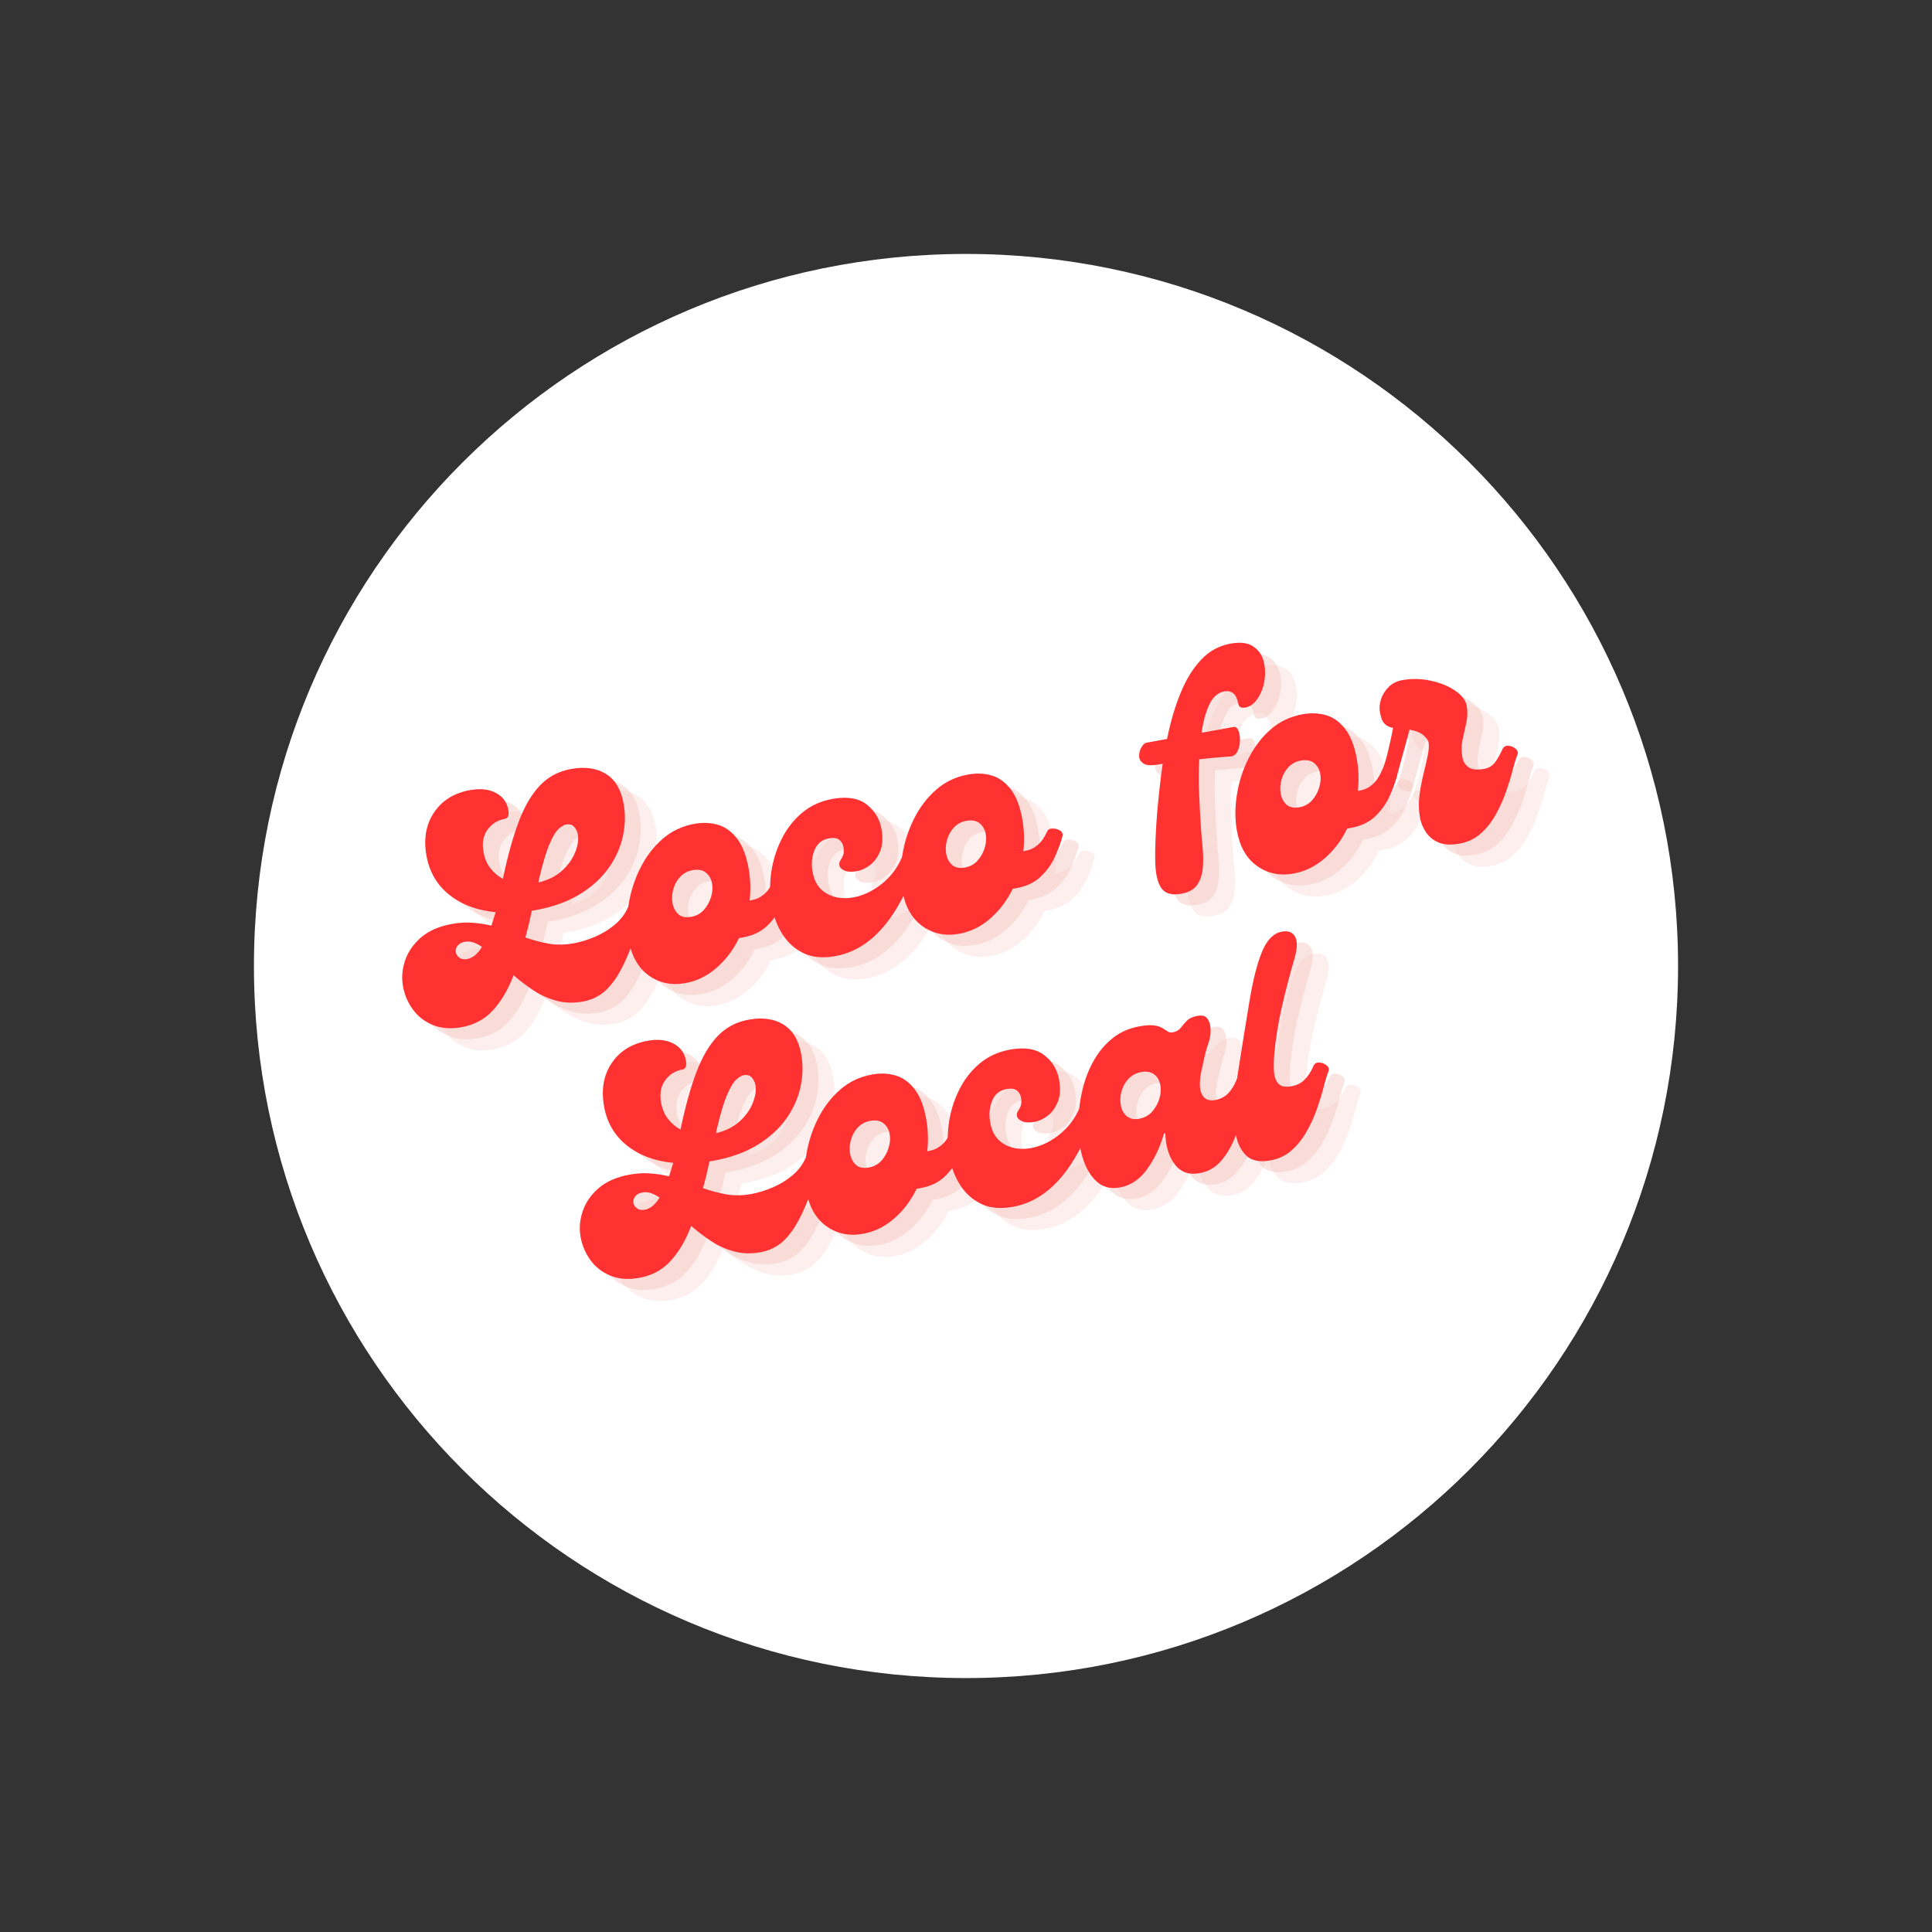 <svg xmlns="http://www.w3.org/2000/svg" xmlns:xlink="http://www.w3.org/1999/xlink" width="500" zoomAndPan="magnify" viewBox="0 0 375 375" height="500" preserveAspectRatio="xMidYMid meet" version="1.0"><rect x="0" y="0" width="375" height="375" fill="#333333" stroke="none"/><defs><g/><clipPath id="49bb74ab2f"><path d="M 49.289 49.289 L 325.711 49.289 L 325.711 325.711 L 49.289 325.711 Z M 49.289 49.289 " clip-rule="nonzero"/></clipPath><clipPath id="aa464a05f1"><path d="M 187.5 49.289 C 111.168 49.289 49.289 111.168 49.289 187.5 C 49.289 263.832 111.168 325.711 187.5 325.711 C 263.832 325.711 325.711 263.832 325.711 187.5 C 325.711 111.168 263.832 49.289 187.5 49.289 Z M 187.5 49.289 " clip-rule="nonzero"/></clipPath></defs><g clip-path="url(#49bb74ab2f)"><g clip-path="url(#aa464a05f1)"><path fill="#ffffff" d="M 49.289 49.289 L 325.711 49.289 L 325.711 325.711 L 49.289 325.711 Z M 49.289 49.289 " fill-opacity="1" fill-rule="nonzero"/></g></g><g fill="#f5cac3" fill-opacity="0.302"><g transform="translate(93.845, 203.292)"><g><path d="M 34.266 -22.953 C 34.484 -23.484 34.852 -23.723 35.375 -23.672 C 35.895 -23.617 36.359 -23.426 36.766 -23.094 C 37.18 -22.758 37.32 -22.375 37.188 -21.938 C 36.145 -18.602 35.164 -15.852 34.25 -13.688 C 33.332 -11.52 32.414 -9.816 31.5 -8.578 C 30.594 -7.336 29.648 -6.414 28.672 -5.812 C 27.703 -5.207 26.645 -4.801 25.5 -4.594 C 23.645 -4.258 21.91 -4.316 20.297 -4.766 C 18.68 -5.211 17.203 -5.883 15.859 -6.781 C 14.516 -7.676 13.238 -8.645 12.031 -9.688 C 10.945 -6.883 9.609 -4.617 8.016 -2.891 C 6.43 -1.16 4.414 -0.07 1.969 0.375 C -0.176 0.758 -2.051 0.617 -3.656 -0.047 C -5.258 -0.711 -6.547 -1.711 -7.516 -3.047 C -8.492 -4.379 -9.133 -5.879 -9.438 -7.547 C -9.738 -9.203 -9.602 -10.875 -9.031 -12.562 C -8.457 -14.258 -7.422 -15.754 -5.922 -17.047 C -4.422 -18.336 -2.426 -19.207 0.062 -19.656 C 1.477 -19.914 2.816 -19.992 4.078 -19.891 C 5.348 -19.797 6.566 -19.609 7.734 -19.328 C 7.859 -19.734 7.988 -20.156 8.125 -20.594 C 8.27 -21.039 8.41 -21.488 8.547 -21.938 C 4.922 -22.289 1.922 -23.414 -0.453 -25.312 C -2.836 -27.219 -4.312 -29.734 -4.875 -32.859 C -5.469 -36.141 -4.984 -38.945 -3.422 -41.281 C -1.859 -43.625 0.477 -45.078 3.594 -45.641 C 5.57 -45.992 7.234 -45.812 8.578 -45.094 C 9.93 -44.383 10.738 -43.297 11 -41.828 C 11.188 -40.766 10.969 -40.176 10.344 -40.062 C 8.926 -39.812 7.801 -39.109 6.969 -37.953 C 6.133 -36.805 5.875 -35.367 6.188 -33.641 C 6.406 -32.398 6.848 -31.348 7.516 -30.484 C 8.18 -29.629 8.992 -28.938 9.953 -28.406 C 10.867 -32.789 11.891 -36.484 13.016 -39.484 C 14.148 -42.484 15.523 -44.832 17.141 -46.531 C 18.754 -48.227 20.766 -49.297 23.172 -49.734 C 25.867 -50.223 28.117 -49.91 29.922 -48.797 C 31.734 -47.691 32.891 -45.754 33.391 -42.984 C 33.766 -40.93 33.711 -38.82 33.234 -36.656 C 32.766 -34.488 31.844 -32.438 30.469 -30.5 C 29.094 -28.562 27.227 -26.867 24.875 -25.422 C 22.52 -23.973 19.641 -22.941 16.234 -22.328 L 15.578 -22.219 C 15.191 -20.395 14.773 -18.664 14.328 -17.031 C 15.766 -16.52 17.238 -16.125 18.75 -15.844 C 20.27 -15.562 21.906 -15.578 23.656 -15.891 C 24.988 -16.129 26.367 -16.551 27.797 -17.156 C 29.223 -17.758 30.508 -18.539 31.656 -19.5 C 32.812 -20.469 33.68 -21.617 34.266 -22.953 Z M 22.188 -38.953 C 21.832 -38.891 21.379 -38.625 20.828 -38.156 C 20.273 -37.688 19.676 -36.707 19.031 -35.219 C 18.383 -33.738 17.703 -31.469 16.984 -28.406 C 16.93 -28.188 16.891 -27.953 16.859 -27.703 C 18.773 -28.18 20.316 -28.961 21.484 -30.047 C 22.66 -31.129 23.5 -32.316 24 -33.609 C 24.508 -34.91 24.676 -36.051 24.5 -37.031 C 24.383 -37.633 24.141 -38.133 23.766 -38.531 C 23.391 -38.938 22.863 -39.078 22.188 -38.953 Z M 3.016 -12.844 C 4.086 -13.039 5.047 -13.828 5.891 -15.203 C 5.328 -15.586 4.773 -15.875 4.234 -16.062 C 3.691 -16.25 3.141 -16.297 2.578 -16.203 C 1.91 -16.078 1.43 -15.812 1.141 -15.406 C 0.848 -15.008 0.738 -14.598 0.812 -14.172 C 0.895 -13.742 1.125 -13.391 1.5 -13.109 C 1.883 -12.828 2.391 -12.738 3.016 -12.844 Z M 3.016 -12.844 "/></g></g></g><g fill="#f5cac3" fill-opacity="0.302"><g transform="translate(129.657, 196.84)"><g><path d="M 26.656 -21.578 C 26.832 -21.973 27.188 -22.164 27.719 -22.156 C 28.258 -22.156 28.742 -22.02 29.172 -21.75 C 29.609 -21.477 29.754 -21.086 29.609 -20.578 C 29.266 -19.285 28.758 -17.93 28.094 -16.516 C 27.426 -15.098 26.504 -13.844 25.328 -12.75 C 24.16 -11.656 22.609 -10.93 20.672 -10.578 L 19.969 -10.453 C 18.863 -8.172 17.406 -6.242 15.594 -4.672 C 13.781 -3.098 11.766 -2.113 9.547 -1.719 C 6.891 -1.238 4.531 -1.727 2.469 -3.188 C 0.414 -4.656 -0.883 -6.938 -1.438 -10.031 C -1.832 -12.238 -1.832 -14.57 -1.438 -17.031 C -1.051 -19.488 -0.301 -21.828 0.812 -24.047 C 1.926 -26.273 3.359 -28.156 5.109 -29.688 C 6.867 -31.227 8.941 -32.211 11.328 -32.641 C 12.941 -32.93 14.457 -32.867 15.875 -32.453 C 17.301 -32.035 18.535 -31.145 19.578 -29.781 C 20.629 -28.426 21.379 -26.504 21.828 -24.016 C 22.203 -21.91 22.27 -19.82 22.031 -17.75 L 22.438 -17.828 C 23.301 -17.973 24.086 -18.344 24.797 -18.938 C 25.516 -19.539 26.133 -20.422 26.656 -21.578 Z M 10.734 -14.594 C 11.711 -14.77 12.523 -15.223 13.172 -15.953 C 13.816 -16.691 14.273 -17.523 14.547 -18.453 C 14.828 -19.379 14.891 -20.258 14.734 -21.094 C 14.578 -21.945 14.188 -22.633 13.562 -23.156 C 12.945 -23.676 12.066 -23.836 10.922 -23.641 C 9.973 -23.461 9.18 -23.031 8.547 -22.344 C 7.922 -21.664 7.477 -20.863 7.219 -19.938 C 6.957 -19.008 6.906 -18.109 7.062 -17.234 C 7.219 -16.367 7.586 -15.66 8.172 -15.109 C 8.766 -14.566 9.617 -14.395 10.734 -14.594 Z M 10.734 -14.594 "/></g></g></g><g fill="#f5cac3" fill-opacity="0.302"><g transform="translate(157.88, 191.755)"><g><path d="M 10.438 -1.875 C 8.062 -1.445 6.023 -1.629 4.328 -2.422 C 2.641 -3.223 1.27 -4.438 0.219 -6.062 C -0.82 -7.688 -1.523 -9.531 -1.891 -11.594 C -2.273 -13.688 -2.312 -15.852 -2 -18.094 C -1.688 -20.332 -1.035 -22.457 -0.047 -24.469 C 0.93 -26.488 2.25 -28.207 3.906 -29.625 C 5.562 -31.039 7.555 -31.961 9.891 -32.391 C 12.742 -32.898 14.953 -32.539 16.516 -31.312 C 18.086 -30.094 19.047 -28.516 19.391 -26.578 C 19.703 -24.879 19.625 -23.445 19.156 -22.281 C 18.695 -21.125 18.047 -20.219 17.203 -19.562 C 16.359 -18.914 15.5 -18.516 14.625 -18.359 C 13.602 -18.18 12.801 -18.223 12.219 -18.484 C 11.633 -18.742 11.305 -19.078 11.234 -19.484 C 11.172 -19.836 11.227 -20.148 11.406 -20.422 C 11.594 -20.691 11.77 -21.023 11.938 -21.422 C 12.113 -21.816 12.133 -22.375 12 -23.094 C 11.906 -23.645 11.641 -24.098 11.203 -24.453 C 10.773 -24.805 10.102 -24.898 9.188 -24.734 C 7.844 -24.492 6.91 -23.723 6.391 -22.422 C 5.879 -21.129 5.758 -19.734 6.031 -18.234 C 6.312 -16.641 6.953 -15.426 7.953 -14.594 C 8.961 -13.758 10.16 -13.281 11.547 -13.156 C 12.93 -13.031 14.367 -13.25 15.859 -13.812 C 17.359 -14.375 18.773 -15.254 20.109 -16.453 C 21.453 -17.648 22.531 -19.16 23.344 -20.984 C 23.562 -21.516 23.941 -21.754 24.484 -21.703 C 25.023 -21.66 25.5 -21.473 25.906 -21.141 C 26.32 -20.805 26.445 -20.422 26.281 -19.984 C 24.531 -14.68 22.32 -10.492 19.656 -7.422 C 16.988 -4.348 13.914 -2.5 10.438 -1.875 Z M 10.438 -1.875 "/></g></g></g><g fill="#f5cac3" fill-opacity="0.302"><g transform="translate(182.782, 187.269)"><g><path d="M 26.656 -21.578 C 26.832 -21.973 27.188 -22.164 27.719 -22.156 C 28.258 -22.156 28.742 -22.02 29.172 -21.75 C 29.609 -21.477 29.754 -21.086 29.609 -20.578 C 29.266 -19.285 28.758 -17.93 28.094 -16.516 C 27.426 -15.098 26.504 -13.844 25.328 -12.75 C 24.16 -11.656 22.609 -10.93 20.672 -10.578 L 19.969 -10.453 C 18.863 -8.172 17.406 -6.242 15.594 -4.672 C 13.781 -3.098 11.766 -2.113 9.547 -1.719 C 6.891 -1.238 4.531 -1.727 2.469 -3.188 C 0.414 -4.656 -0.883 -6.938 -1.438 -10.031 C -1.832 -12.238 -1.832 -14.57 -1.438 -17.031 C -1.051 -19.488 -0.301 -21.828 0.812 -24.047 C 1.926 -26.273 3.359 -28.156 5.109 -29.688 C 6.867 -31.227 8.941 -32.211 11.328 -32.641 C 12.941 -32.93 14.457 -32.867 15.875 -32.453 C 17.301 -32.035 18.535 -31.145 19.578 -29.781 C 20.629 -28.426 21.379 -26.504 21.828 -24.016 C 22.203 -21.91 22.27 -19.82 22.031 -17.75 L 22.438 -17.828 C 23.301 -17.973 24.086 -18.344 24.797 -18.938 C 25.516 -19.539 26.133 -20.422 26.656 -21.578 Z M 10.734 -14.594 C 11.711 -14.77 12.523 -15.223 13.172 -15.953 C 13.816 -16.691 14.273 -17.523 14.547 -18.453 C 14.828 -19.379 14.891 -20.258 14.734 -21.094 C 14.578 -21.945 14.188 -22.633 13.562 -23.156 C 12.945 -23.676 12.066 -23.836 10.922 -23.641 C 9.973 -23.461 9.18 -23.031 8.547 -22.344 C 7.922 -21.664 7.477 -20.863 7.219 -19.938 C 6.957 -19.008 6.906 -18.109 7.062 -17.234 C 7.219 -16.367 7.586 -15.66 8.172 -15.109 C 8.766 -14.566 9.617 -14.395 10.734 -14.594 Z M 10.734 -14.594 "/></g></g></g><g fill="#f5cac3" fill-opacity="0.302"><g transform="translate(211.005, 182.184)"><g/></g></g><g fill="#f5cac3" fill-opacity="0.302"><g transform="translate(232.35, 178.338)"><g><path d="M 12.641 -49.109 C 14.547 -49.453 16.016 -49.281 17.047 -48.594 C 18.086 -47.906 18.77 -46.957 19.094 -45.75 C 19.414 -44.539 19.473 -43.273 19.266 -41.953 C 19.055 -40.629 18.617 -39.469 17.953 -38.469 C 17.285 -37.469 16.504 -36.883 15.609 -36.719 C 14.773 -36.57 14.305 -36.797 14.203 -37.391 C 13.859 -39.285 12.953 -40.102 11.484 -39.844 C 10.223 -39.613 9.242 -38.75 8.547 -37.25 C 7.859 -35.758 7.363 -33.945 7.062 -31.812 L 13.297 -32.938 C 13.68 -33 13.984 -32.766 14.203 -32.234 C 14.422 -31.711 14.523 -31.082 14.516 -30.344 C 14.504 -29.602 14.359 -28.922 14.078 -28.297 C 13.805 -27.68 13.375 -27.32 12.781 -27.219 C 12.863 -27.227 12.281 -27.188 11.031 -27.094 C 9.789 -27 8.312 -26.852 6.594 -26.656 C 6.5 -24.395 6.5 -22.148 6.594 -19.922 C 6.688 -17.703 6.785 -15.781 6.891 -14.156 C 6.984 -12.656 7.102 -11.164 7.25 -9.688 C 7.395 -8.207 7.41 -6.828 7.297 -5.547 C 7.18 -4.266 6.816 -3.176 6.203 -2.281 C 5.586 -1.395 4.551 -0.82 3.094 -0.562 C 1.27 -0.227 -0.016 -0.602 -0.766 -1.688 C -1.516 -2.781 -1.906 -4.566 -1.938 -7.047 C -1.977 -9.535 -1.848 -12.688 -1.547 -16.5 C -1.398 -18.113 -1.238 -19.695 -1.062 -21.25 C -0.895 -22.812 -0.703 -24.328 -0.484 -25.797 L -1.312 -25.656 C -2.695 -25.406 -3.664 -25.469 -4.219 -25.844 C -4.781 -26.219 -5.062 -26.707 -5.062 -27.312 C -5.07 -27.914 -4.922 -28.477 -4.609 -29 C -4.297 -29.531 -3.961 -29.828 -3.609 -29.891 L 0.359 -30.609 C 1.055 -34.016 1.945 -37.023 3.031 -39.641 C 4.113 -42.254 5.441 -44.383 7.016 -46.031 C 8.586 -47.688 10.461 -48.711 12.641 -49.109 Z M 12.641 -49.109 "/></g></g></g><g fill="#f5cac3" fill-opacity="0.302"><g transform="translate(247.706, 175.572)"><g><path d="M 26.656 -21.578 C 26.832 -21.973 27.188 -22.164 27.719 -22.156 C 28.258 -22.156 28.742 -22.02 29.172 -21.75 C 29.609 -21.477 29.754 -21.086 29.609 -20.578 C 29.266 -19.285 28.758 -17.93 28.094 -16.516 C 27.426 -15.098 26.504 -13.844 25.328 -12.75 C 24.16 -11.656 22.609 -10.93 20.672 -10.578 L 19.969 -10.453 C 18.863 -8.172 17.406 -6.242 15.594 -4.672 C 13.781 -3.098 11.766 -2.113 9.547 -1.719 C 6.891 -1.238 4.531 -1.727 2.469 -3.188 C 0.414 -4.656 -0.883 -6.938 -1.438 -10.031 C -1.832 -12.238 -1.832 -14.57 -1.438 -17.031 C -1.051 -19.488 -0.301 -21.828 0.812 -24.047 C 1.926 -26.273 3.359 -28.156 5.109 -29.688 C 6.867 -31.227 8.941 -32.211 11.328 -32.641 C 12.941 -32.93 14.457 -32.867 15.875 -32.453 C 17.301 -32.035 18.535 -31.145 19.578 -29.781 C 20.629 -28.426 21.379 -26.504 21.828 -24.016 C 22.203 -21.91 22.27 -19.82 22.031 -17.75 L 22.438 -17.828 C 23.301 -17.973 24.086 -18.344 24.797 -18.938 C 25.516 -19.539 26.133 -20.422 26.656 -21.578 Z M 10.734 -14.594 C 11.711 -14.77 12.523 -15.223 13.172 -15.953 C 13.816 -16.691 14.273 -17.523 14.547 -18.453 C 14.828 -19.379 14.891 -20.258 14.734 -21.094 C 14.578 -21.945 14.188 -22.633 13.562 -23.156 C 12.945 -23.676 12.066 -23.836 10.922 -23.641 C 9.973 -23.461 9.18 -23.031 8.547 -22.344 C 7.922 -21.664 7.477 -20.863 7.219 -19.938 C 6.957 -19.008 6.906 -18.109 7.062 -17.234 C 7.219 -16.367 7.586 -15.66 8.172 -15.109 C 8.766 -14.566 9.617 -14.395 10.734 -14.594 Z M 10.734 -14.594 "/></g></g></g><g fill="#f5cac3" fill-opacity="0.302"><g transform="translate(275.929, 170.487)"><g><path d="M 21.859 -20.719 C 22.086 -21.25 22.469 -21.488 23 -21.438 C 23.539 -21.395 24.016 -21.207 24.422 -20.875 C 24.828 -20.539 24.953 -20.148 24.797 -19.703 C 24.516 -19.004 24.203 -18 23.859 -16.688 C 23.523 -15.383 23.094 -13.984 22.562 -12.484 C 22.039 -10.984 21.379 -9.516 20.578 -8.078 C 19.785 -6.648 18.816 -5.426 17.672 -4.406 C 16.523 -3.383 15.141 -2.727 13.516 -2.438 C 11.898 -2.145 10.562 -2.219 9.5 -2.656 C 8.445 -3.102 7.625 -3.77 7.031 -4.656 C 6.438 -5.551 6.051 -6.5 5.875 -7.5 C 5.625 -8.875 5.586 -10.27 5.766 -11.688 C 5.941 -13.102 6.191 -14.473 6.516 -15.797 C 6.848 -17.117 7.129 -18.332 7.359 -19.438 C 7.598 -20.551 7.656 -21.461 7.531 -22.172 C 7.469 -22.492 7.148 -22.914 6.578 -23.438 C 6.016 -23.969 5.102 -24.344 3.844 -24.562 C 3.625 -23.707 3.359 -22.711 3.047 -21.578 C 2.742 -20.441 2.438 -19.328 2.125 -18.234 C 1.812 -17.141 1.562 -16.223 1.375 -15.484 C 1.227 -14.93 0.875 -14.676 0.312 -14.719 C -0.238 -14.758 -0.727 -14.969 -1.156 -15.344 C -1.594 -15.719 -1.723 -16.102 -1.547 -16.5 C -1.141 -17.383 -0.738 -18.648 -0.344 -20.297 C 0.051 -21.941 0.383 -23.477 0.656 -24.906 C 0.031 -25 -0.5 -25.25 -0.938 -25.656 C -1.383 -26.07 -1.703 -26.816 -1.891 -27.891 C -2.047 -28.723 -1.977 -29.582 -1.688 -30.469 C -1.406 -31.352 -0.914 -32.141 -0.219 -32.828 C 0.469 -33.523 1.344 -33.973 2.406 -34.172 C 4.27 -34.504 6.125 -34.469 7.969 -34.062 C 9.82 -33.664 11.395 -33.023 12.688 -32.141 C 13.988 -31.254 14.738 -30.281 14.938 -29.219 C 15.133 -28.102 15.113 -27.008 14.875 -25.938 C 14.645 -24.875 14.406 -23.785 14.156 -22.672 C 13.906 -21.566 13.891 -20.406 14.109 -19.188 C 14.254 -18.363 14.656 -17.723 15.312 -17.266 C 15.977 -16.805 16.984 -16.703 18.328 -16.953 C 19.223 -17.109 19.926 -17.531 20.438 -18.219 C 20.945 -18.914 21.422 -19.75 21.859 -20.719 Z M 21.859 -20.719 "/></g></g></g><g fill="#f5cac3" fill-opacity="0.502"><g transform="translate(90.752, 201.143)"><g><path d="M 34.266 -22.953 C 34.484 -23.484 34.852 -23.723 35.375 -23.672 C 35.895 -23.617 36.359 -23.426 36.766 -23.094 C 37.18 -22.758 37.32 -22.375 37.188 -21.938 C 36.145 -18.602 35.164 -15.852 34.25 -13.688 C 33.332 -11.52 32.414 -9.816 31.5 -8.578 C 30.594 -7.336 29.648 -6.414 28.672 -5.812 C 27.703 -5.207 26.645 -4.801 25.5 -4.594 C 23.645 -4.258 21.91 -4.316 20.297 -4.766 C 18.68 -5.211 17.203 -5.883 15.859 -6.781 C 14.516 -7.676 13.238 -8.645 12.031 -9.688 C 10.945 -6.883 9.609 -4.617 8.016 -2.891 C 6.43 -1.16 4.414 -0.07 1.969 0.375 C -0.176 0.758 -2.051 0.617 -3.656 -0.047 C -5.258 -0.711 -6.547 -1.711 -7.516 -3.047 C -8.492 -4.379 -9.133 -5.879 -9.438 -7.547 C -9.738 -9.203 -9.602 -10.875 -9.031 -12.562 C -8.457 -14.258 -7.422 -15.754 -5.922 -17.047 C -4.422 -18.336 -2.426 -19.207 0.062 -19.656 C 1.477 -19.914 2.816 -19.992 4.078 -19.891 C 5.348 -19.797 6.566 -19.609 7.734 -19.328 C 7.859 -19.734 7.988 -20.156 8.125 -20.594 C 8.27 -21.039 8.41 -21.488 8.547 -21.938 C 4.922 -22.289 1.922 -23.414 -0.453 -25.312 C -2.836 -27.219 -4.312 -29.734 -4.875 -32.859 C -5.469 -36.141 -4.984 -38.945 -3.422 -41.281 C -1.859 -43.625 0.477 -45.078 3.594 -45.641 C 5.57 -45.992 7.234 -45.812 8.578 -45.094 C 9.93 -44.383 10.738 -43.297 11 -41.828 C 11.188 -40.766 10.969 -40.176 10.344 -40.062 C 8.926 -39.812 7.801 -39.109 6.969 -37.953 C 6.133 -36.805 5.875 -35.367 6.188 -33.641 C 6.406 -32.398 6.848 -31.348 7.516 -30.484 C 8.18 -29.629 8.992 -28.938 9.953 -28.406 C 10.867 -32.789 11.891 -36.484 13.016 -39.484 C 14.148 -42.484 15.523 -44.832 17.141 -46.531 C 18.754 -48.227 20.766 -49.297 23.172 -49.734 C 25.867 -50.223 28.117 -49.91 29.922 -48.797 C 31.734 -47.691 32.891 -45.754 33.391 -42.984 C 33.766 -40.93 33.711 -38.82 33.234 -36.656 C 32.766 -34.488 31.844 -32.438 30.469 -30.5 C 29.094 -28.562 27.227 -26.867 24.875 -25.422 C 22.52 -23.973 19.641 -22.941 16.234 -22.328 L 15.578 -22.219 C 15.191 -20.395 14.773 -18.664 14.328 -17.031 C 15.766 -16.52 17.238 -16.125 18.75 -15.844 C 20.27 -15.562 21.906 -15.578 23.656 -15.891 C 24.988 -16.129 26.367 -16.551 27.797 -17.156 C 29.223 -17.758 30.508 -18.539 31.656 -19.5 C 32.812 -20.469 33.68 -21.617 34.266 -22.953 Z M 22.188 -38.953 C 21.832 -38.891 21.379 -38.625 20.828 -38.156 C 20.273 -37.688 19.676 -36.707 19.031 -35.219 C 18.383 -33.738 17.703 -31.469 16.984 -28.406 C 16.93 -28.188 16.891 -27.953 16.859 -27.703 C 18.773 -28.18 20.316 -28.961 21.484 -30.047 C 22.66 -31.129 23.5 -32.316 24 -33.609 C 24.508 -34.91 24.676 -36.051 24.5 -37.031 C 24.383 -37.633 24.141 -38.133 23.766 -38.531 C 23.391 -38.938 22.863 -39.078 22.188 -38.953 Z M 3.016 -12.844 C 4.086 -13.039 5.047 -13.828 5.891 -15.203 C 5.328 -15.586 4.773 -15.875 4.234 -16.062 C 3.691 -16.25 3.141 -16.297 2.578 -16.203 C 1.91 -16.078 1.43 -15.812 1.141 -15.406 C 0.848 -15.008 0.738 -14.598 0.812 -14.172 C 0.895 -13.742 1.125 -13.391 1.5 -13.109 C 1.883 -12.828 2.391 -12.738 3.016 -12.844 Z M 3.016 -12.844 "/></g></g></g><g fill="#f5cac3" fill-opacity="0.502"><g transform="translate(126.564, 194.691)"><g><path d="M 26.656 -21.578 C 26.832 -21.973 27.188 -22.164 27.719 -22.156 C 28.258 -22.156 28.742 -22.02 29.172 -21.75 C 29.609 -21.477 29.754 -21.086 29.609 -20.578 C 29.266 -19.285 28.758 -17.93 28.094 -16.516 C 27.426 -15.098 26.504 -13.844 25.328 -12.75 C 24.16 -11.656 22.609 -10.93 20.672 -10.578 L 19.969 -10.453 C 18.863 -8.172 17.406 -6.242 15.594 -4.672 C 13.781 -3.098 11.766 -2.113 9.547 -1.719 C 6.891 -1.238 4.531 -1.727 2.469 -3.188 C 0.414 -4.656 -0.883 -6.938 -1.438 -10.031 C -1.832 -12.238 -1.832 -14.57 -1.438 -17.031 C -1.051 -19.488 -0.301 -21.828 0.812 -24.047 C 1.926 -26.273 3.359 -28.156 5.109 -29.688 C 6.867 -31.227 8.941 -32.211 11.328 -32.641 C 12.941 -32.93 14.457 -32.867 15.875 -32.453 C 17.301 -32.035 18.535 -31.145 19.578 -29.781 C 20.629 -28.426 21.379 -26.504 21.828 -24.016 C 22.203 -21.91 22.27 -19.82 22.031 -17.75 L 22.438 -17.828 C 23.301 -17.973 24.086 -18.344 24.797 -18.938 C 25.516 -19.539 26.133 -20.422 26.656 -21.578 Z M 10.734 -14.594 C 11.711 -14.77 12.523 -15.223 13.172 -15.953 C 13.816 -16.691 14.273 -17.523 14.547 -18.453 C 14.828 -19.379 14.891 -20.258 14.734 -21.094 C 14.578 -21.945 14.188 -22.633 13.562 -23.156 C 12.945 -23.676 12.066 -23.836 10.922 -23.641 C 9.973 -23.461 9.18 -23.031 8.547 -22.344 C 7.922 -21.664 7.477 -20.863 7.219 -19.938 C 6.957 -19.008 6.906 -18.109 7.062 -17.234 C 7.219 -16.367 7.586 -15.66 8.172 -15.109 C 8.766 -14.566 9.617 -14.395 10.734 -14.594 Z M 10.734 -14.594 "/></g></g></g><g fill="#f5cac3" fill-opacity="0.502"><g transform="translate(154.786, 189.607)"><g><path d="M 10.438 -1.875 C 8.062 -1.445 6.023 -1.629 4.328 -2.422 C 2.641 -3.223 1.27 -4.438 0.219 -6.062 C -0.82 -7.688 -1.523 -9.531 -1.891 -11.594 C -2.273 -13.688 -2.312 -15.852 -2 -18.094 C -1.688 -20.332 -1.035 -22.457 -0.047 -24.469 C 0.93 -26.488 2.25 -28.207 3.906 -29.625 C 5.562 -31.039 7.555 -31.961 9.891 -32.391 C 12.742 -32.898 14.953 -32.539 16.516 -31.312 C 18.086 -30.094 19.047 -28.516 19.391 -26.578 C 19.703 -24.879 19.625 -23.445 19.156 -22.281 C 18.695 -21.125 18.047 -20.219 17.203 -19.562 C 16.359 -18.914 15.5 -18.516 14.625 -18.359 C 13.602 -18.18 12.801 -18.223 12.219 -18.484 C 11.633 -18.742 11.305 -19.078 11.234 -19.484 C 11.172 -19.836 11.227 -20.148 11.406 -20.422 C 11.594 -20.691 11.77 -21.023 11.938 -21.422 C 12.113 -21.816 12.133 -22.375 12 -23.094 C 11.906 -23.645 11.641 -24.098 11.203 -24.453 C 10.773 -24.805 10.102 -24.898 9.188 -24.734 C 7.844 -24.492 6.91 -23.723 6.391 -22.422 C 5.879 -21.129 5.758 -19.734 6.031 -18.234 C 6.312 -16.641 6.953 -15.426 7.953 -14.594 C 8.961 -13.758 10.16 -13.281 11.547 -13.156 C 12.93 -13.031 14.367 -13.25 15.859 -13.812 C 17.359 -14.375 18.773 -15.254 20.109 -16.453 C 21.453 -17.648 22.531 -19.16 23.344 -20.984 C 23.562 -21.516 23.941 -21.754 24.484 -21.703 C 25.023 -21.66 25.5 -21.473 25.906 -21.141 C 26.32 -20.805 26.445 -20.422 26.281 -19.984 C 24.531 -14.68 22.32 -10.492 19.656 -7.422 C 16.988 -4.348 13.914 -2.5 10.438 -1.875 Z M 10.438 -1.875 "/></g></g></g><g fill="#f5cac3" fill-opacity="0.502"><g transform="translate(179.689, 185.12)"><g><path d="M 26.656 -21.578 C 26.832 -21.973 27.188 -22.164 27.719 -22.156 C 28.258 -22.156 28.742 -22.02 29.172 -21.75 C 29.609 -21.477 29.754 -21.086 29.609 -20.578 C 29.266 -19.285 28.758 -17.93 28.094 -16.516 C 27.426 -15.098 26.504 -13.844 25.328 -12.75 C 24.16 -11.656 22.609 -10.93 20.672 -10.578 L 19.969 -10.453 C 18.863 -8.172 17.406 -6.242 15.594 -4.672 C 13.781 -3.098 11.766 -2.113 9.547 -1.719 C 6.891 -1.238 4.531 -1.727 2.469 -3.188 C 0.414 -4.656 -0.883 -6.938 -1.438 -10.031 C -1.832 -12.238 -1.832 -14.57 -1.438 -17.031 C -1.051 -19.488 -0.301 -21.828 0.812 -24.047 C 1.926 -26.273 3.359 -28.156 5.109 -29.688 C 6.867 -31.227 8.941 -32.211 11.328 -32.641 C 12.941 -32.93 14.457 -32.867 15.875 -32.453 C 17.301 -32.035 18.535 -31.145 19.578 -29.781 C 20.629 -28.426 21.379 -26.504 21.828 -24.016 C 22.203 -21.91 22.27 -19.82 22.031 -17.75 L 22.438 -17.828 C 23.301 -17.973 24.086 -18.344 24.797 -18.938 C 25.516 -19.539 26.133 -20.422 26.656 -21.578 Z M 10.734 -14.594 C 11.711 -14.77 12.523 -15.223 13.172 -15.953 C 13.816 -16.691 14.273 -17.523 14.547 -18.453 C 14.828 -19.379 14.891 -20.258 14.734 -21.094 C 14.578 -21.945 14.188 -22.633 13.562 -23.156 C 12.945 -23.676 12.066 -23.836 10.922 -23.641 C 9.973 -23.461 9.18 -23.031 8.547 -22.344 C 7.922 -21.664 7.477 -20.863 7.219 -19.938 C 6.957 -19.008 6.906 -18.109 7.062 -17.234 C 7.219 -16.367 7.586 -15.66 8.172 -15.109 C 8.766 -14.566 9.617 -14.395 10.734 -14.594 Z M 10.734 -14.594 "/></g></g></g><g fill="#f5cac3" fill-opacity="0.502"><g transform="translate(207.912, 180.035)"><g/></g></g><g fill="#f5cac3" fill-opacity="0.502"><g transform="translate(229.257, 176.19)"><g><path d="M 12.641 -49.109 C 14.547 -49.453 16.016 -49.281 17.047 -48.594 C 18.086 -47.906 18.77 -46.957 19.094 -45.75 C 19.414 -44.539 19.473 -43.273 19.266 -41.953 C 19.055 -40.629 18.617 -39.469 17.953 -38.469 C 17.285 -37.469 16.504 -36.883 15.609 -36.719 C 14.773 -36.57 14.305 -36.797 14.203 -37.391 C 13.859 -39.285 12.953 -40.102 11.484 -39.844 C 10.223 -39.613 9.242 -38.75 8.547 -37.25 C 7.859 -35.758 7.363 -33.945 7.062 -31.812 L 13.297 -32.938 C 13.68 -33 13.984 -32.766 14.203 -32.234 C 14.422 -31.711 14.523 -31.082 14.516 -30.344 C 14.504 -29.602 14.359 -28.922 14.078 -28.297 C 13.805 -27.68 13.375 -27.32 12.781 -27.219 C 12.863 -27.227 12.281 -27.188 11.031 -27.094 C 9.789 -27 8.312 -26.852 6.594 -26.656 C 6.5 -24.395 6.5 -22.148 6.594 -19.922 C 6.688 -17.703 6.785 -15.781 6.891 -14.156 C 6.984 -12.656 7.102 -11.164 7.25 -9.688 C 7.395 -8.207 7.41 -6.828 7.297 -5.547 C 7.18 -4.266 6.816 -3.176 6.203 -2.281 C 5.586 -1.395 4.551 -0.82 3.094 -0.562 C 1.27 -0.227 -0.016 -0.602 -0.766 -1.688 C -1.516 -2.781 -1.906 -4.566 -1.938 -7.047 C -1.977 -9.535 -1.848 -12.688 -1.547 -16.5 C -1.398 -18.113 -1.238 -19.695 -1.062 -21.25 C -0.895 -22.812 -0.703 -24.328 -0.484 -25.797 L -1.312 -25.656 C -2.695 -25.406 -3.664 -25.469 -4.219 -25.844 C -4.781 -26.219 -5.062 -26.707 -5.062 -27.312 C -5.07 -27.914 -4.922 -28.477 -4.609 -29 C -4.297 -29.531 -3.961 -29.828 -3.609 -29.891 L 0.359 -30.609 C 1.055 -34.016 1.945 -37.023 3.031 -39.641 C 4.113 -42.254 5.441 -44.383 7.016 -46.031 C 8.586 -47.688 10.461 -48.711 12.641 -49.109 Z M 12.641 -49.109 "/></g></g></g><g fill="#f5cac3" fill-opacity="0.502"><g transform="translate(244.613, 173.423)"><g><path d="M 26.656 -21.578 C 26.832 -21.973 27.188 -22.164 27.719 -22.156 C 28.258 -22.156 28.742 -22.02 29.172 -21.75 C 29.609 -21.477 29.754 -21.086 29.609 -20.578 C 29.266 -19.285 28.758 -17.93 28.094 -16.516 C 27.426 -15.098 26.504 -13.844 25.328 -12.75 C 24.16 -11.656 22.609 -10.93 20.672 -10.578 L 19.969 -10.453 C 18.863 -8.172 17.406 -6.242 15.594 -4.672 C 13.781 -3.098 11.766 -2.113 9.547 -1.719 C 6.891 -1.238 4.531 -1.727 2.469 -3.188 C 0.414 -4.656 -0.883 -6.938 -1.438 -10.031 C -1.832 -12.238 -1.832 -14.57 -1.438 -17.031 C -1.051 -19.488 -0.301 -21.828 0.812 -24.047 C 1.926 -26.273 3.359 -28.156 5.109 -29.688 C 6.867 -31.227 8.941 -32.211 11.328 -32.641 C 12.941 -32.93 14.457 -32.867 15.875 -32.453 C 17.301 -32.035 18.535 -31.145 19.578 -29.781 C 20.629 -28.426 21.379 -26.504 21.828 -24.016 C 22.203 -21.91 22.27 -19.82 22.031 -17.75 L 22.438 -17.828 C 23.301 -17.973 24.086 -18.344 24.797 -18.938 C 25.516 -19.539 26.133 -20.422 26.656 -21.578 Z M 10.734 -14.594 C 11.711 -14.77 12.523 -15.223 13.172 -15.953 C 13.816 -16.691 14.273 -17.523 14.547 -18.453 C 14.828 -19.379 14.891 -20.258 14.734 -21.094 C 14.578 -21.945 14.188 -22.633 13.562 -23.156 C 12.945 -23.676 12.066 -23.836 10.922 -23.641 C 9.973 -23.461 9.18 -23.031 8.547 -22.344 C 7.922 -21.664 7.477 -20.863 7.219 -19.938 C 6.957 -19.008 6.906 -18.109 7.062 -17.234 C 7.219 -16.367 7.586 -15.66 8.172 -15.109 C 8.766 -14.566 9.617 -14.395 10.734 -14.594 Z M 10.734 -14.594 "/></g></g></g><g fill="#f5cac3" fill-opacity="0.502"><g transform="translate(272.836, 168.338)"><g><path d="M 21.859 -20.719 C 22.086 -21.25 22.469 -21.488 23 -21.438 C 23.539 -21.395 24.016 -21.207 24.422 -20.875 C 24.828 -20.539 24.953 -20.148 24.797 -19.703 C 24.516 -19.004 24.203 -18 23.859 -16.688 C 23.523 -15.383 23.094 -13.984 22.562 -12.484 C 22.039 -10.984 21.379 -9.516 20.578 -8.078 C 19.785 -6.648 18.816 -5.426 17.672 -4.406 C 16.523 -3.383 15.141 -2.727 13.516 -2.438 C 11.898 -2.145 10.562 -2.219 9.5 -2.656 C 8.445 -3.102 7.625 -3.77 7.031 -4.656 C 6.438 -5.551 6.051 -6.5 5.875 -7.5 C 5.625 -8.875 5.586 -10.27 5.766 -11.688 C 5.941 -13.102 6.191 -14.473 6.516 -15.797 C 6.848 -17.117 7.129 -18.332 7.359 -19.438 C 7.598 -20.551 7.656 -21.461 7.531 -22.172 C 7.469 -22.492 7.148 -22.914 6.578 -23.438 C 6.016 -23.969 5.102 -24.344 3.844 -24.562 C 3.625 -23.707 3.359 -22.711 3.047 -21.578 C 2.742 -20.441 2.438 -19.328 2.125 -18.234 C 1.812 -17.141 1.562 -16.223 1.375 -15.484 C 1.227 -14.93 0.875 -14.676 0.312 -14.719 C -0.238 -14.758 -0.727 -14.969 -1.156 -15.344 C -1.594 -15.719 -1.723 -16.102 -1.547 -16.5 C -1.141 -17.383 -0.738 -18.648 -0.344 -20.297 C 0.051 -21.941 0.383 -23.477 0.656 -24.906 C 0.031 -25 -0.5 -25.25 -0.938 -25.656 C -1.383 -26.07 -1.703 -26.816 -1.891 -27.891 C -2.047 -28.723 -1.977 -29.582 -1.688 -30.469 C -1.406 -31.352 -0.914 -32.141 -0.219 -32.828 C 0.469 -33.523 1.344 -33.973 2.406 -34.172 C 4.27 -34.504 6.125 -34.469 7.969 -34.062 C 9.82 -33.664 11.395 -33.023 12.688 -32.141 C 13.988 -31.254 14.738 -30.281 14.938 -29.219 C 15.133 -28.102 15.113 -27.008 14.875 -25.938 C 14.645 -24.875 14.406 -23.785 14.156 -22.672 C 13.906 -21.566 13.891 -20.406 14.109 -19.188 C 14.254 -18.363 14.656 -17.723 15.312 -17.266 C 15.977 -16.805 16.984 -16.703 18.328 -16.953 C 19.223 -17.109 19.926 -17.531 20.438 -18.219 C 20.945 -18.914 21.422 -19.75 21.859 -20.719 Z M 21.859 -20.719 "/></g></g></g><g fill="#ff3131" fill-opacity="1"><g transform="translate(87.658, 198.995)"><g><path d="M 34.266 -22.953 C 34.484 -23.484 34.852 -23.723 35.375 -23.672 C 35.895 -23.617 36.359 -23.426 36.766 -23.094 C 37.18 -22.758 37.32 -22.375 37.188 -21.938 C 36.145 -18.602 35.164 -15.852 34.25 -13.688 C 33.332 -11.52 32.414 -9.816 31.5 -8.578 C 30.594 -7.336 29.648 -6.414 28.672 -5.812 C 27.703 -5.207 26.645 -4.801 25.5 -4.594 C 23.645 -4.258 21.91 -4.316 20.297 -4.766 C 18.68 -5.211 17.203 -5.883 15.859 -6.781 C 14.516 -7.676 13.238 -8.645 12.031 -9.688 C 10.945 -6.883 9.609 -4.617 8.016 -2.891 C 6.43 -1.16 4.414 -0.07 1.969 0.375 C -0.176 0.758 -2.051 0.617 -3.656 -0.047 C -5.258 -0.711 -6.547 -1.711 -7.516 -3.047 C -8.492 -4.379 -9.133 -5.879 -9.438 -7.547 C -9.738 -9.203 -9.602 -10.875 -9.031 -12.562 C -8.457 -14.258 -7.422 -15.754 -5.922 -17.047 C -4.422 -18.336 -2.426 -19.207 0.062 -19.656 C 1.477 -19.914 2.816 -19.992 4.078 -19.891 C 5.348 -19.797 6.566 -19.609 7.734 -19.328 C 7.859 -19.734 7.988 -20.156 8.125 -20.594 C 8.27 -21.039 8.41 -21.488 8.547 -21.938 C 4.922 -22.289 1.922 -23.414 -0.453 -25.312 C -2.836 -27.219 -4.312 -29.734 -4.875 -32.859 C -5.469 -36.141 -4.984 -38.945 -3.422 -41.281 C -1.859 -43.625 0.477 -45.078 3.594 -45.641 C 5.57 -45.992 7.234 -45.812 8.578 -45.094 C 9.93 -44.383 10.738 -43.297 11 -41.828 C 11.188 -40.766 10.969 -40.176 10.344 -40.062 C 8.926 -39.812 7.801 -39.109 6.969 -37.953 C 6.133 -36.805 5.875 -35.367 6.188 -33.641 C 6.406 -32.398 6.848 -31.348 7.516 -30.484 C 8.18 -29.629 8.992 -28.938 9.953 -28.406 C 10.867 -32.789 11.891 -36.484 13.016 -39.484 C 14.148 -42.484 15.523 -44.832 17.141 -46.531 C 18.754 -48.227 20.766 -49.297 23.172 -49.734 C 25.867 -50.223 28.117 -49.91 29.922 -48.797 C 31.734 -47.691 32.891 -45.754 33.391 -42.984 C 33.766 -40.93 33.711 -38.82 33.234 -36.656 C 32.766 -34.488 31.844 -32.438 30.469 -30.5 C 29.094 -28.562 27.227 -26.867 24.875 -25.422 C 22.52 -23.973 19.641 -22.941 16.234 -22.328 L 15.578 -22.219 C 15.191 -20.395 14.773 -18.664 14.328 -17.031 C 15.766 -16.52 17.238 -16.125 18.75 -15.844 C 20.27 -15.562 21.906 -15.578 23.656 -15.891 C 24.988 -16.129 26.367 -16.551 27.797 -17.156 C 29.223 -17.758 30.508 -18.539 31.656 -19.5 C 32.812 -20.469 33.68 -21.617 34.266 -22.953 Z M 22.188 -38.953 C 21.832 -38.891 21.379 -38.625 20.828 -38.156 C 20.273 -37.688 19.676 -36.707 19.031 -35.219 C 18.383 -33.738 17.703 -31.469 16.984 -28.406 C 16.93 -28.188 16.891 -27.953 16.859 -27.703 C 18.773 -28.18 20.316 -28.961 21.484 -30.047 C 22.66 -31.129 23.5 -32.316 24 -33.609 C 24.508 -34.91 24.676 -36.051 24.5 -37.031 C 24.383 -37.633 24.141 -38.133 23.766 -38.531 C 23.391 -38.938 22.863 -39.078 22.188 -38.953 Z M 3.016 -12.844 C 4.086 -13.039 5.047 -13.828 5.891 -15.203 C 5.328 -15.586 4.773 -15.875 4.234 -16.062 C 3.691 -16.25 3.141 -16.297 2.578 -16.203 C 1.91 -16.078 1.43 -15.812 1.141 -15.406 C 0.848 -15.008 0.738 -14.598 0.812 -14.172 C 0.895 -13.742 1.125 -13.391 1.5 -13.109 C 1.883 -12.828 2.391 -12.738 3.016 -12.844 Z M 3.016 -12.844 "/></g></g></g><g fill="#ff3131" fill-opacity="1"><g transform="translate(123.47, 192.543)"><g><path d="M 26.656 -21.578 C 26.832 -21.973 27.188 -22.164 27.719 -22.156 C 28.258 -22.156 28.742 -22.02 29.172 -21.75 C 29.609 -21.477 29.754 -21.086 29.609 -20.578 C 29.266 -19.285 28.758 -17.93 28.094 -16.516 C 27.426 -15.098 26.504 -13.844 25.328 -12.75 C 24.16 -11.656 22.609 -10.93 20.672 -10.578 L 19.969 -10.453 C 18.863 -8.172 17.406 -6.242 15.594 -4.672 C 13.781 -3.098 11.766 -2.113 9.547 -1.719 C 6.891 -1.238 4.531 -1.727 2.469 -3.188 C 0.414 -4.656 -0.883 -6.938 -1.438 -10.031 C -1.832 -12.238 -1.832 -14.57 -1.438 -17.031 C -1.051 -19.488 -0.301 -21.828 0.812 -24.047 C 1.926 -26.273 3.359 -28.156 5.109 -29.688 C 6.867 -31.227 8.941 -32.211 11.328 -32.641 C 12.941 -32.93 14.457 -32.867 15.875 -32.453 C 17.301 -32.035 18.535 -31.145 19.578 -29.781 C 20.629 -28.426 21.379 -26.504 21.828 -24.016 C 22.203 -21.91 22.27 -19.82 22.031 -17.75 L 22.438 -17.828 C 23.301 -17.973 24.086 -18.344 24.797 -18.938 C 25.516 -19.539 26.133 -20.422 26.656 -21.578 Z M 10.734 -14.594 C 11.711 -14.77 12.523 -15.223 13.172 -15.953 C 13.816 -16.691 14.273 -17.523 14.547 -18.453 C 14.828 -19.379 14.891 -20.258 14.734 -21.094 C 14.578 -21.945 14.188 -22.633 13.562 -23.156 C 12.945 -23.676 12.066 -23.836 10.922 -23.641 C 9.973 -23.461 9.18 -23.031 8.547 -22.344 C 7.922 -21.664 7.477 -20.863 7.219 -19.938 C 6.957 -19.008 6.906 -18.109 7.062 -17.234 C 7.219 -16.367 7.586 -15.66 8.172 -15.109 C 8.766 -14.566 9.617 -14.395 10.734 -14.594 Z M 10.734 -14.594 "/></g></g></g><g fill="#ff3131" fill-opacity="1"><g transform="translate(151.693, 187.458)"><g><path d="M 10.438 -1.875 C 8.062 -1.445 6.023 -1.629 4.328 -2.422 C 2.641 -3.223 1.27 -4.438 0.219 -6.062 C -0.82 -7.688 -1.523 -9.531 -1.891 -11.594 C -2.273 -13.688 -2.312 -15.852 -2 -18.094 C -1.688 -20.332 -1.035 -22.457 -0.047 -24.469 C 0.93 -26.488 2.25 -28.207 3.906 -29.625 C 5.562 -31.039 7.555 -31.961 9.891 -32.391 C 12.742 -32.898 14.953 -32.539 16.516 -31.312 C 18.086 -30.094 19.047 -28.516 19.391 -26.578 C 19.703 -24.879 19.625 -23.445 19.156 -22.281 C 18.695 -21.125 18.047 -20.219 17.203 -19.562 C 16.359 -18.914 15.5 -18.516 14.625 -18.359 C 13.602 -18.18 12.801 -18.223 12.219 -18.484 C 11.633 -18.742 11.305 -19.078 11.234 -19.484 C 11.172 -19.836 11.227 -20.148 11.406 -20.422 C 11.594 -20.691 11.77 -21.023 11.938 -21.422 C 12.113 -21.816 12.133 -22.375 12 -23.094 C 11.906 -23.645 11.641 -24.098 11.203 -24.453 C 10.773 -24.805 10.102 -24.898 9.188 -24.734 C 7.844 -24.492 6.91 -23.723 6.391 -22.422 C 5.879 -21.129 5.758 -19.734 6.031 -18.234 C 6.312 -16.641 6.953 -15.426 7.953 -14.594 C 8.961 -13.758 10.16 -13.281 11.547 -13.156 C 12.93 -13.031 14.367 -13.25 15.859 -13.812 C 17.359 -14.375 18.773 -15.254 20.109 -16.453 C 21.453 -17.648 22.531 -19.16 23.344 -20.984 C 23.562 -21.516 23.941 -21.754 24.484 -21.703 C 25.023 -21.66 25.5 -21.473 25.906 -21.141 C 26.32 -20.805 26.445 -20.422 26.281 -19.984 C 24.531 -14.68 22.32 -10.492 19.656 -7.422 C 16.988 -4.348 13.914 -2.5 10.438 -1.875 Z M 10.438 -1.875 "/></g></g></g><g fill="#ff3131" fill-opacity="1"><g transform="translate(176.596, 182.971)"><g><path d="M 26.656 -21.578 C 26.832 -21.973 27.188 -22.164 27.719 -22.156 C 28.258 -22.156 28.742 -22.02 29.172 -21.75 C 29.609 -21.477 29.754 -21.086 29.609 -20.578 C 29.266 -19.285 28.758 -17.93 28.094 -16.516 C 27.426 -15.098 26.504 -13.844 25.328 -12.75 C 24.16 -11.656 22.609 -10.93 20.672 -10.578 L 19.969 -10.453 C 18.863 -8.172 17.406 -6.242 15.594 -4.672 C 13.781 -3.098 11.766 -2.113 9.547 -1.719 C 6.891 -1.238 4.531 -1.727 2.469 -3.188 C 0.414 -4.656 -0.883 -6.938 -1.438 -10.031 C -1.832 -12.238 -1.832 -14.57 -1.438 -17.031 C -1.051 -19.488 -0.301 -21.828 0.812 -24.047 C 1.926 -26.273 3.359 -28.156 5.109 -29.688 C 6.867 -31.227 8.941 -32.211 11.328 -32.641 C 12.941 -32.93 14.457 -32.867 15.875 -32.453 C 17.301 -32.035 18.535 -31.145 19.578 -29.781 C 20.629 -28.426 21.379 -26.504 21.828 -24.016 C 22.203 -21.91 22.27 -19.82 22.031 -17.75 L 22.438 -17.828 C 23.301 -17.973 24.086 -18.344 24.797 -18.938 C 25.516 -19.539 26.133 -20.422 26.656 -21.578 Z M 10.734 -14.594 C 11.711 -14.77 12.523 -15.223 13.172 -15.953 C 13.816 -16.691 14.273 -17.523 14.547 -18.453 C 14.828 -19.379 14.891 -20.258 14.734 -21.094 C 14.578 -21.945 14.188 -22.633 13.562 -23.156 C 12.945 -23.676 12.066 -23.836 10.922 -23.641 C 9.973 -23.461 9.18 -23.031 8.547 -22.344 C 7.922 -21.664 7.477 -20.863 7.219 -19.938 C 6.957 -19.008 6.906 -18.109 7.062 -17.234 C 7.219 -16.367 7.586 -15.66 8.172 -15.109 C 8.766 -14.566 9.617 -14.395 10.734 -14.594 Z M 10.734 -14.594 "/></g></g></g><g fill="#ff3131" fill-opacity="1"><g transform="translate(204.818, 177.886)"><g/></g></g><g fill="#ff3131" fill-opacity="1"><g transform="translate(226.163, 174.041)"><g><path d="M 12.641 -49.109 C 14.547 -49.453 16.016 -49.281 17.047 -48.594 C 18.086 -47.906 18.77 -46.957 19.094 -45.75 C 19.414 -44.539 19.473 -43.273 19.266 -41.953 C 19.055 -40.629 18.617 -39.469 17.953 -38.469 C 17.285 -37.469 16.504 -36.883 15.609 -36.719 C 14.773 -36.57 14.305 -36.797 14.203 -37.391 C 13.859 -39.285 12.953 -40.102 11.484 -39.844 C 10.223 -39.613 9.242 -38.75 8.547 -37.25 C 7.859 -35.758 7.363 -33.945 7.062 -31.812 L 13.297 -32.938 C 13.68 -33 13.984 -32.766 14.203 -32.234 C 14.422 -31.711 14.523 -31.082 14.516 -30.344 C 14.504 -29.602 14.359 -28.922 14.078 -28.297 C 13.805 -27.68 13.375 -27.32 12.781 -27.219 C 12.863 -27.227 12.281 -27.188 11.031 -27.094 C 9.789 -27 8.312 -26.852 6.594 -26.656 C 6.5 -24.395 6.5 -22.148 6.594 -19.922 C 6.688 -17.703 6.785 -15.781 6.891 -14.156 C 6.984 -12.656 7.102 -11.164 7.25 -9.688 C 7.395 -8.207 7.41 -6.828 7.297 -5.547 C 7.18 -4.266 6.816 -3.176 6.203 -2.281 C 5.586 -1.395 4.551 -0.82 3.094 -0.562 C 1.27 -0.227 -0.016 -0.602 -0.766 -1.688 C -1.516 -2.781 -1.906 -4.566 -1.938 -7.047 C -1.977 -9.535 -1.848 -12.688 -1.547 -16.5 C -1.398 -18.113 -1.238 -19.695 -1.062 -21.25 C -0.895 -22.812 -0.703 -24.328 -0.484 -25.797 L -1.312 -25.656 C -2.695 -25.406 -3.664 -25.469 -4.219 -25.844 C -4.781 -26.219 -5.062 -26.707 -5.062 -27.312 C -5.07 -27.914 -4.922 -28.477 -4.609 -29 C -4.297 -29.531 -3.961 -29.828 -3.609 -29.891 L 0.359 -30.609 C 1.055 -34.016 1.945 -37.023 3.031 -39.641 C 4.113 -42.254 5.441 -44.383 7.016 -46.031 C 8.586 -47.688 10.461 -48.711 12.641 -49.109 Z M 12.641 -49.109 "/></g></g></g><g fill="#ff3131" fill-opacity="1"><g transform="translate(241.52, 171.274)"><g><path d="M 26.656 -21.578 C 26.832 -21.973 27.188 -22.164 27.719 -22.156 C 28.258 -22.156 28.742 -22.02 29.172 -21.75 C 29.609 -21.477 29.754 -21.086 29.609 -20.578 C 29.266 -19.285 28.758 -17.93 28.094 -16.516 C 27.426 -15.098 26.504 -13.844 25.328 -12.75 C 24.16 -11.656 22.609 -10.93 20.672 -10.578 L 19.969 -10.453 C 18.863 -8.172 17.406 -6.242 15.594 -4.672 C 13.781 -3.098 11.766 -2.113 9.547 -1.719 C 6.891 -1.238 4.531 -1.727 2.469 -3.188 C 0.414 -4.656 -0.883 -6.938 -1.438 -10.031 C -1.832 -12.238 -1.832 -14.57 -1.438 -17.031 C -1.051 -19.488 -0.301 -21.828 0.812 -24.047 C 1.926 -26.273 3.359 -28.156 5.109 -29.688 C 6.867 -31.227 8.941 -32.211 11.328 -32.641 C 12.941 -32.93 14.457 -32.867 15.875 -32.453 C 17.301 -32.035 18.535 -31.145 19.578 -29.781 C 20.629 -28.426 21.379 -26.504 21.828 -24.016 C 22.203 -21.91 22.27 -19.82 22.031 -17.75 L 22.438 -17.828 C 23.301 -17.973 24.086 -18.344 24.797 -18.938 C 25.516 -19.539 26.133 -20.422 26.656 -21.578 Z M 10.734 -14.594 C 11.711 -14.77 12.523 -15.223 13.172 -15.953 C 13.816 -16.691 14.273 -17.523 14.547 -18.453 C 14.828 -19.379 14.891 -20.258 14.734 -21.094 C 14.578 -21.945 14.188 -22.633 13.562 -23.156 C 12.945 -23.676 12.066 -23.836 10.922 -23.641 C 9.973 -23.461 9.18 -23.031 8.547 -22.344 C 7.922 -21.664 7.477 -20.863 7.219 -19.938 C 6.957 -19.008 6.906 -18.109 7.062 -17.234 C 7.219 -16.367 7.586 -15.66 8.172 -15.109 C 8.766 -14.566 9.617 -14.395 10.734 -14.594 Z M 10.734 -14.594 "/></g></g></g><g fill="#ff3131" fill-opacity="1"><g transform="translate(269.743, 166.189)"><g><path d="M 21.859 -20.719 C 22.086 -21.25 22.469 -21.488 23 -21.438 C 23.539 -21.395 24.016 -21.207 24.422 -20.875 C 24.828 -20.539 24.953 -20.148 24.797 -19.703 C 24.516 -19.004 24.203 -18 23.859 -16.688 C 23.523 -15.383 23.094 -13.984 22.562 -12.484 C 22.039 -10.984 21.379 -9.516 20.578 -8.078 C 19.785 -6.648 18.816 -5.426 17.672 -4.406 C 16.523 -3.383 15.141 -2.727 13.516 -2.438 C 11.898 -2.145 10.562 -2.219 9.5 -2.656 C 8.445 -3.102 7.625 -3.77 7.031 -4.656 C 6.438 -5.551 6.051 -6.5 5.875 -7.5 C 5.625 -8.875 5.586 -10.27 5.766 -11.688 C 5.941 -13.102 6.191 -14.473 6.516 -15.797 C 6.848 -17.117 7.129 -18.332 7.359 -19.438 C 7.598 -20.551 7.656 -21.461 7.531 -22.172 C 7.469 -22.492 7.148 -22.914 6.578 -23.438 C 6.016 -23.969 5.102 -24.344 3.844 -24.562 C 3.625 -23.707 3.359 -22.711 3.047 -21.578 C 2.742 -20.441 2.438 -19.328 2.125 -18.234 C 1.812 -17.141 1.562 -16.223 1.375 -15.484 C 1.227 -14.93 0.875 -14.676 0.312 -14.719 C -0.238 -14.758 -0.727 -14.969 -1.156 -15.344 C -1.594 -15.719 -1.723 -16.102 -1.547 -16.5 C -1.141 -17.383 -0.738 -18.648 -0.344 -20.297 C 0.051 -21.941 0.383 -23.477 0.656 -24.906 C 0.031 -25 -0.5 -25.25 -0.938 -25.656 C -1.383 -26.07 -1.703 -26.816 -1.891 -27.891 C -2.047 -28.723 -1.977 -29.582 -1.688 -30.469 C -1.406 -31.352 -0.914 -32.141 -0.219 -32.828 C 0.469 -33.523 1.344 -33.973 2.406 -34.172 C 4.27 -34.504 6.125 -34.469 7.969 -34.062 C 9.82 -33.664 11.395 -33.023 12.688 -32.141 C 13.988 -31.254 14.738 -30.281 14.938 -29.219 C 15.133 -28.102 15.113 -27.008 14.875 -25.938 C 14.645 -24.875 14.406 -23.785 14.156 -22.672 C 13.906 -21.566 13.891 -20.406 14.109 -19.188 C 14.254 -18.363 14.656 -17.723 15.312 -17.266 C 15.977 -16.805 16.984 -16.703 18.328 -16.953 C 19.223 -17.109 19.926 -17.531 20.438 -18.219 C 20.945 -18.914 21.422 -19.75 21.859 -20.719 Z M 21.859 -20.719 "/></g></g></g><g fill="#f5cac3" fill-opacity="0.302"><g transform="translate(128.319, 251.951)"><g><path d="M 34.266 -22.953 C 34.484 -23.484 34.852 -23.723 35.375 -23.672 C 35.895 -23.617 36.359 -23.426 36.766 -23.094 C 37.18 -22.758 37.32 -22.375 37.188 -21.938 C 36.145 -18.602 35.164 -15.852 34.25 -13.688 C 33.332 -11.52 32.414 -9.816 31.5 -8.578 C 30.594 -7.336 29.648 -6.414 28.672 -5.812 C 27.703 -5.207 26.645 -4.801 25.5 -4.594 C 23.645 -4.258 21.91 -4.316 20.297 -4.766 C 18.68 -5.211 17.203 -5.883 15.859 -6.781 C 14.516 -7.676 13.238 -8.645 12.031 -9.688 C 10.945 -6.883 9.609 -4.617 8.016 -2.891 C 6.43 -1.16 4.414 -0.07 1.969 0.375 C -0.176 0.758 -2.051 0.617 -3.656 -0.047 C -5.258 -0.711 -6.547 -1.711 -7.516 -3.047 C -8.492 -4.379 -9.133 -5.879 -9.438 -7.547 C -9.738 -9.203 -9.602 -10.875 -9.031 -12.562 C -8.457 -14.258 -7.422 -15.754 -5.922 -17.047 C -4.422 -18.336 -2.426 -19.207 0.062 -19.656 C 1.477 -19.914 2.816 -19.992 4.078 -19.891 C 5.348 -19.797 6.566 -19.609 7.734 -19.328 C 7.859 -19.734 7.988 -20.156 8.125 -20.594 C 8.27 -21.039 8.41 -21.488 8.547 -21.938 C 4.922 -22.289 1.922 -23.414 -0.453 -25.312 C -2.836 -27.219 -4.312 -29.734 -4.875 -32.859 C -5.469 -36.141 -4.984 -38.945 -3.422 -41.281 C -1.859 -43.625 0.477 -45.078 3.594 -45.641 C 5.57 -45.992 7.234 -45.812 8.578 -45.094 C 9.93 -44.383 10.738 -43.297 11 -41.828 C 11.188 -40.766 10.969 -40.176 10.344 -40.062 C 8.926 -39.812 7.801 -39.109 6.969 -37.953 C 6.133 -36.805 5.875 -35.367 6.188 -33.641 C 6.406 -32.398 6.848 -31.348 7.516 -30.484 C 8.18 -29.629 8.992 -28.938 9.953 -28.406 C 10.867 -32.789 11.891 -36.484 13.016 -39.484 C 14.148 -42.484 15.523 -44.832 17.141 -46.531 C 18.754 -48.227 20.766 -49.297 23.172 -49.734 C 25.867 -50.223 28.117 -49.91 29.922 -48.797 C 31.734 -47.691 32.891 -45.754 33.391 -42.984 C 33.766 -40.93 33.711 -38.82 33.234 -36.656 C 32.766 -34.488 31.844 -32.438 30.469 -30.5 C 29.094 -28.562 27.227 -26.867 24.875 -25.422 C 22.52 -23.973 19.641 -22.941 16.234 -22.328 L 15.578 -22.219 C 15.191 -20.395 14.773 -18.664 14.328 -17.031 C 15.766 -16.52 17.238 -16.125 18.75 -15.844 C 20.27 -15.562 21.906 -15.578 23.656 -15.891 C 24.988 -16.129 26.367 -16.551 27.797 -17.156 C 29.223 -17.758 30.508 -18.539 31.656 -19.5 C 32.812 -20.469 33.68 -21.617 34.266 -22.953 Z M 22.188 -38.953 C 21.832 -38.891 21.379 -38.625 20.828 -38.156 C 20.273 -37.688 19.676 -36.707 19.031 -35.219 C 18.383 -33.738 17.703 -31.469 16.984 -28.406 C 16.93 -28.188 16.891 -27.953 16.859 -27.703 C 18.773 -28.18 20.316 -28.961 21.484 -30.047 C 22.66 -31.129 23.5 -32.316 24 -33.609 C 24.508 -34.91 24.676 -36.051 24.5 -37.031 C 24.383 -37.633 24.141 -38.133 23.766 -38.531 C 23.391 -38.938 22.863 -39.078 22.188 -38.953 Z M 3.016 -12.844 C 4.086 -13.039 5.047 -13.828 5.891 -15.203 C 5.328 -15.586 4.773 -15.875 4.234 -16.062 C 3.691 -16.25 3.141 -16.297 2.578 -16.203 C 1.91 -16.078 1.43 -15.812 1.141 -15.406 C 0.848 -15.008 0.738 -14.598 0.812 -14.172 C 0.895 -13.742 1.125 -13.391 1.5 -13.109 C 1.883 -12.828 2.391 -12.738 3.016 -12.844 Z M 3.016 -12.844 "/></g></g></g><g fill="#f5cac3" fill-opacity="0.302"><g transform="translate(164.132, 245.498)"><g><path d="M 26.656 -21.578 C 26.832 -21.973 27.188 -22.164 27.719 -22.156 C 28.258 -22.156 28.742 -22.02 29.172 -21.75 C 29.609 -21.477 29.754 -21.086 29.609 -20.578 C 29.266 -19.285 28.758 -17.93 28.094 -16.516 C 27.426 -15.098 26.504 -13.844 25.328 -12.75 C 24.16 -11.656 22.609 -10.93 20.672 -10.578 L 19.969 -10.453 C 18.863 -8.172 17.406 -6.242 15.594 -4.672 C 13.781 -3.098 11.766 -2.113 9.547 -1.719 C 6.891 -1.238 4.531 -1.727 2.469 -3.188 C 0.414 -4.656 -0.883 -6.938 -1.438 -10.031 C -1.832 -12.238 -1.832 -14.57 -1.438 -17.031 C -1.051 -19.488 -0.301 -21.828 0.812 -24.047 C 1.926 -26.273 3.359 -28.156 5.109 -29.688 C 6.867 -31.227 8.941 -32.211 11.328 -32.641 C 12.941 -32.93 14.457 -32.867 15.875 -32.453 C 17.301 -32.035 18.535 -31.145 19.578 -29.781 C 20.629 -28.426 21.379 -26.504 21.828 -24.016 C 22.203 -21.91 22.27 -19.82 22.031 -17.75 L 22.438 -17.828 C 23.301 -17.973 24.086 -18.344 24.797 -18.938 C 25.516 -19.539 26.133 -20.422 26.656 -21.578 Z M 10.734 -14.594 C 11.711 -14.77 12.523 -15.223 13.172 -15.953 C 13.816 -16.691 14.273 -17.523 14.547 -18.453 C 14.828 -19.379 14.891 -20.258 14.734 -21.094 C 14.578 -21.945 14.188 -22.633 13.562 -23.156 C 12.945 -23.676 12.066 -23.836 10.922 -23.641 C 9.973 -23.461 9.18 -23.031 8.547 -22.344 C 7.922 -21.664 7.477 -20.863 7.219 -19.938 C 6.957 -19.008 6.906 -18.109 7.062 -17.234 C 7.219 -16.367 7.586 -15.66 8.172 -15.109 C 8.766 -14.566 9.617 -14.395 10.734 -14.594 Z M 10.734 -14.594 "/></g></g></g><g fill="#f5cac3" fill-opacity="0.302"><g transform="translate(192.354, 240.414)"><g><path d="M 10.438 -1.875 C 8.062 -1.445 6.023 -1.629 4.328 -2.422 C 2.641 -3.223 1.27 -4.438 0.219 -6.062 C -0.82 -7.688 -1.523 -9.531 -1.891 -11.594 C -2.273 -13.688 -2.312 -15.852 -2 -18.094 C -1.688 -20.332 -1.035 -22.457 -0.047 -24.469 C 0.93 -26.488 2.25 -28.207 3.906 -29.625 C 5.562 -31.039 7.555 -31.961 9.891 -32.391 C 12.742 -32.898 14.953 -32.539 16.516 -31.312 C 18.086 -30.094 19.047 -28.516 19.391 -26.578 C 19.703 -24.879 19.625 -23.445 19.156 -22.281 C 18.695 -21.125 18.047 -20.219 17.203 -19.562 C 16.359 -18.914 15.5 -18.516 14.625 -18.359 C 13.602 -18.18 12.801 -18.223 12.219 -18.484 C 11.633 -18.742 11.305 -19.078 11.234 -19.484 C 11.172 -19.836 11.227 -20.148 11.406 -20.422 C 11.594 -20.691 11.77 -21.023 11.938 -21.422 C 12.113 -21.816 12.133 -22.375 12 -23.094 C 11.906 -23.645 11.641 -24.098 11.203 -24.453 C 10.773 -24.805 10.102 -24.898 9.188 -24.734 C 7.844 -24.492 6.91 -23.723 6.391 -22.422 C 5.879 -21.129 5.758 -19.734 6.031 -18.234 C 6.312 -16.641 6.953 -15.426 7.953 -14.594 C 8.961 -13.758 10.16 -13.281 11.547 -13.156 C 12.93 -13.031 14.367 -13.25 15.859 -13.812 C 17.359 -14.375 18.773 -15.254 20.109 -16.453 C 21.453 -17.648 22.531 -19.16 23.344 -20.984 C 23.562 -21.516 23.941 -21.754 24.484 -21.703 C 25.023 -21.66 25.5 -21.473 25.906 -21.141 C 26.32 -20.805 26.445 -20.422 26.281 -19.984 C 24.531 -14.68 22.32 -10.492 19.656 -7.422 C 16.988 -4.348 13.914 -2.5 10.438 -1.875 Z M 10.438 -1.875 "/></g></g></g><g fill="#f5cac3" fill-opacity="0.302"><g transform="translate(217.257, 235.927)"><g><path d="M 6.297 -1.141 C 4.273 -0.773 2.602 -1.328 1.281 -2.797 C -0.039 -4.273 -0.941 -6.336 -1.422 -8.984 C -1.723 -10.641 -1.832 -12.441 -1.75 -14.391 C -1.676 -16.348 -1.398 -18.312 -0.922 -20.281 C -0.441 -22.25 0.273 -24.082 1.234 -25.781 C 2.191 -27.477 3.398 -28.914 4.859 -30.094 C 6.316 -31.281 8.07 -32.055 10.125 -32.422 C 11.312 -32.641 12.25 -32.695 12.938 -32.594 C 13.633 -32.5 14.18 -32.32 14.578 -32.062 C 14.973 -31.812 15.305 -31.598 15.578 -31.422 C 15.848 -31.242 16.188 -31.191 16.594 -31.266 C 17.258 -31.391 17.766 -31.676 18.109 -32.125 C 18.453 -32.582 18.848 -33.039 19.297 -33.5 C 19.754 -33.969 20.43 -34.285 21.328 -34.453 C 22.117 -34.586 22.695 -34.488 23.062 -34.156 C 23.438 -33.82 23.688 -33.316 23.812 -32.641 C 24.008 -31.523 23.898 -30.367 23.484 -29.172 C 23.066 -27.973 22.676 -26.445 22.312 -24.594 C 21.727 -22.25 21.664 -20.523 22.125 -19.422 C 22.594 -18.316 23.477 -17.879 24.781 -18.109 C 25.801 -18.297 26.641 -18.723 27.297 -19.391 C 27.953 -20.066 28.492 -20.93 28.922 -21.984 C 29.148 -22.523 29.52 -22.77 30.031 -22.719 C 30.551 -22.664 31.016 -22.469 31.422 -22.125 C 31.828 -21.789 31.969 -21.41 31.844 -20.984 C 31.395 -19.473 30.914 -17.801 30.406 -15.969 C 29.895 -14.145 29.281 -12.375 28.562 -10.656 C 27.852 -8.938 26.957 -7.457 25.875 -6.219 C 24.789 -4.988 23.422 -4.223 21.766 -3.922 C 19.711 -3.547 18.109 -4.113 16.953 -5.625 C 15.805 -7.133 15.191 -9.145 15.109 -11.656 L 14.859 -11.609 C 14.109 -8.992 13.016 -6.688 11.578 -4.688 C 10.141 -2.695 8.379 -1.516 6.297 -1.141 Z M 10 -14.469 C 11.039 -14.656 11.891 -15.113 12.547 -15.844 C 13.203 -16.582 13.672 -17.414 13.953 -18.344 C 14.242 -19.27 14.312 -20.148 14.156 -20.984 C 13.977 -21.961 13.562 -22.676 12.906 -23.125 C 12.258 -23.582 11.457 -23.727 10.5 -23.562 C 9.477 -23.375 8.641 -22.938 7.984 -22.25 C 7.336 -21.562 6.883 -20.754 6.625 -19.828 C 6.363 -18.91 6.312 -18.016 6.469 -17.141 C 6.645 -16.16 7.051 -15.426 7.688 -14.938 C 8.332 -14.457 9.102 -14.301 10 -14.469 Z M 10 -14.469 "/></g></g></g><g fill="#f5cac3" fill-opacity="0.302"><g transform="translate(247.733, 230.436)"><g><path d="M 5.047 -0.906 C 2.941 -0.531 1.367 -0.848 0.328 -1.859 C -0.703 -2.879 -1.375 -4.258 -1.688 -6 C -1.957 -7.5 -2.066 -9.172 -2.016 -11.016 C -1.961 -12.867 -1.785 -14.695 -1.484 -16.5 C -0.523 -22.633 0.301 -27.785 1 -31.953 C 1.695 -36.117 2.52 -39.316 3.469 -41.547 C 4.414 -43.773 5.688 -45.031 7.281 -45.312 C 8.5 -45.531 9.348 -45.203 9.828 -44.328 C 10.316 -43.461 10.27 -42.023 9.688 -40.016 C 8.656 -36.441 7.805 -33.148 7.141 -30.141 C 6.484 -27.141 6.039 -24.336 5.812 -21.734 C 5.707 -20.535 5.676 -19.395 5.719 -18.312 C 5.77 -17.238 6.051 -16.41 6.562 -15.828 C 7.082 -15.254 7.938 -15.078 9.125 -15.297 C 10.156 -15.473 11.004 -15.898 11.672 -16.578 C 12.348 -17.254 12.914 -18.125 13.375 -19.188 C 13.602 -19.719 13.988 -19.957 14.531 -19.906 C 15.07 -19.863 15.547 -19.676 15.953 -19.344 C 16.359 -19.008 16.477 -18.625 16.312 -18.188 C 16.031 -17.477 15.719 -16.469 15.375 -15.156 C 15.039 -13.852 14.613 -12.453 14.094 -10.953 C 13.57 -9.453 12.906 -7.984 12.094 -6.547 C 11.289 -5.117 10.316 -3.895 9.172 -2.875 C 8.035 -1.852 6.66 -1.195 5.047 -0.906 Z M 5.047 -0.906 "/></g></g></g><g fill="#f5cac3" fill-opacity="0.502"><g transform="translate(125.226, 249.802)"><g><path d="M 34.266 -22.953 C 34.484 -23.484 34.852 -23.723 35.375 -23.672 C 35.895 -23.617 36.359 -23.426 36.766 -23.094 C 37.18 -22.758 37.32 -22.375 37.188 -21.938 C 36.145 -18.602 35.164 -15.852 34.25 -13.688 C 33.332 -11.52 32.414 -9.816 31.5 -8.578 C 30.594 -7.336 29.648 -6.414 28.672 -5.812 C 27.703 -5.207 26.645 -4.801 25.5 -4.594 C 23.645 -4.258 21.91 -4.316 20.297 -4.766 C 18.68 -5.211 17.203 -5.883 15.859 -6.781 C 14.516 -7.676 13.238 -8.645 12.031 -9.688 C 10.945 -6.883 9.609 -4.617 8.016 -2.891 C 6.43 -1.16 4.414 -0.07 1.969 0.375 C -0.176 0.758 -2.051 0.617 -3.656 -0.047 C -5.258 -0.711 -6.547 -1.711 -7.516 -3.047 C -8.492 -4.379 -9.133 -5.879 -9.438 -7.547 C -9.738 -9.203 -9.602 -10.875 -9.031 -12.562 C -8.457 -14.258 -7.422 -15.754 -5.922 -17.047 C -4.422 -18.336 -2.426 -19.207 0.062 -19.656 C 1.477 -19.914 2.816 -19.992 4.078 -19.891 C 5.348 -19.797 6.566 -19.609 7.734 -19.328 C 7.859 -19.734 7.988 -20.156 8.125 -20.594 C 8.27 -21.039 8.41 -21.488 8.547 -21.938 C 4.922 -22.289 1.922 -23.414 -0.453 -25.312 C -2.836 -27.219 -4.312 -29.734 -4.875 -32.859 C -5.469 -36.141 -4.984 -38.945 -3.422 -41.281 C -1.859 -43.625 0.477 -45.078 3.594 -45.641 C 5.57 -45.992 7.234 -45.812 8.578 -45.094 C 9.93 -44.383 10.738 -43.297 11 -41.828 C 11.188 -40.766 10.969 -40.176 10.344 -40.062 C 8.926 -39.812 7.801 -39.109 6.969 -37.953 C 6.133 -36.805 5.875 -35.367 6.188 -33.641 C 6.406 -32.398 6.848 -31.348 7.516 -30.484 C 8.18 -29.629 8.992 -28.938 9.953 -28.406 C 10.867 -32.789 11.891 -36.484 13.016 -39.484 C 14.148 -42.484 15.523 -44.832 17.141 -46.531 C 18.754 -48.227 20.766 -49.297 23.172 -49.734 C 25.867 -50.223 28.117 -49.91 29.922 -48.797 C 31.734 -47.691 32.891 -45.754 33.391 -42.984 C 33.766 -40.93 33.711 -38.82 33.234 -36.656 C 32.766 -34.488 31.844 -32.438 30.469 -30.5 C 29.094 -28.562 27.227 -26.867 24.875 -25.422 C 22.52 -23.973 19.641 -22.941 16.234 -22.328 L 15.578 -22.219 C 15.191 -20.395 14.773 -18.664 14.328 -17.031 C 15.766 -16.52 17.238 -16.125 18.75 -15.844 C 20.27 -15.562 21.906 -15.578 23.656 -15.891 C 24.988 -16.129 26.367 -16.551 27.797 -17.156 C 29.223 -17.758 30.508 -18.539 31.656 -19.5 C 32.812 -20.469 33.68 -21.617 34.266 -22.953 Z M 22.188 -38.953 C 21.832 -38.891 21.379 -38.625 20.828 -38.156 C 20.273 -37.688 19.676 -36.707 19.031 -35.219 C 18.383 -33.738 17.703 -31.469 16.984 -28.406 C 16.93 -28.188 16.891 -27.953 16.859 -27.703 C 18.773 -28.18 20.316 -28.961 21.484 -30.047 C 22.66 -31.129 23.5 -32.316 24 -33.609 C 24.508 -34.91 24.676 -36.051 24.5 -37.031 C 24.383 -37.633 24.141 -38.133 23.766 -38.531 C 23.391 -38.938 22.863 -39.078 22.188 -38.953 Z M 3.016 -12.844 C 4.086 -13.039 5.047 -13.828 5.891 -15.203 C 5.328 -15.586 4.773 -15.875 4.234 -16.062 C 3.691 -16.25 3.141 -16.297 2.578 -16.203 C 1.91 -16.078 1.43 -15.812 1.141 -15.406 C 0.848 -15.008 0.738 -14.598 0.812 -14.172 C 0.895 -13.742 1.125 -13.391 1.5 -13.109 C 1.883 -12.828 2.391 -12.738 3.016 -12.844 Z M 3.016 -12.844 "/></g></g></g><g fill="#f5cac3" fill-opacity="0.502"><g transform="translate(161.038, 243.35)"><g><path d="M 26.656 -21.578 C 26.832 -21.973 27.188 -22.164 27.719 -22.156 C 28.258 -22.156 28.742 -22.02 29.172 -21.75 C 29.609 -21.477 29.754 -21.086 29.609 -20.578 C 29.266 -19.285 28.758 -17.93 28.094 -16.516 C 27.426 -15.098 26.504 -13.844 25.328 -12.75 C 24.16 -11.656 22.609 -10.93 20.672 -10.578 L 19.969 -10.453 C 18.863 -8.172 17.406 -6.242 15.594 -4.672 C 13.781 -3.098 11.766 -2.113 9.547 -1.719 C 6.891 -1.238 4.531 -1.727 2.469 -3.188 C 0.414 -4.656 -0.883 -6.938 -1.438 -10.031 C -1.832 -12.238 -1.832 -14.57 -1.438 -17.031 C -1.051 -19.488 -0.301 -21.828 0.812 -24.047 C 1.926 -26.273 3.359 -28.156 5.109 -29.688 C 6.867 -31.227 8.941 -32.211 11.328 -32.641 C 12.941 -32.93 14.457 -32.867 15.875 -32.453 C 17.301 -32.035 18.535 -31.145 19.578 -29.781 C 20.629 -28.426 21.379 -26.504 21.828 -24.016 C 22.203 -21.91 22.27 -19.82 22.031 -17.75 L 22.438 -17.828 C 23.301 -17.973 24.086 -18.344 24.797 -18.938 C 25.516 -19.539 26.133 -20.422 26.656 -21.578 Z M 10.734 -14.594 C 11.711 -14.77 12.523 -15.223 13.172 -15.953 C 13.816 -16.691 14.273 -17.523 14.547 -18.453 C 14.828 -19.379 14.891 -20.258 14.734 -21.094 C 14.578 -21.945 14.188 -22.633 13.562 -23.156 C 12.945 -23.676 12.066 -23.836 10.922 -23.641 C 9.973 -23.461 9.18 -23.031 8.547 -22.344 C 7.922 -21.664 7.477 -20.863 7.219 -19.938 C 6.957 -19.008 6.906 -18.109 7.062 -17.234 C 7.219 -16.367 7.586 -15.66 8.172 -15.109 C 8.766 -14.566 9.617 -14.395 10.734 -14.594 Z M 10.734 -14.594 "/></g></g></g><g fill="#f5cac3" fill-opacity="0.502"><g transform="translate(189.261, 238.265)"><g><path d="M 10.438 -1.875 C 8.062 -1.445 6.023 -1.629 4.328 -2.422 C 2.641 -3.223 1.27 -4.438 0.219 -6.062 C -0.82 -7.688 -1.523 -9.531 -1.891 -11.594 C -2.273 -13.688 -2.312 -15.852 -2 -18.094 C -1.688 -20.332 -1.035 -22.457 -0.047 -24.469 C 0.93 -26.488 2.25 -28.207 3.906 -29.625 C 5.562 -31.039 7.555 -31.961 9.891 -32.391 C 12.742 -32.898 14.953 -32.539 16.516 -31.312 C 18.086 -30.094 19.047 -28.516 19.391 -26.578 C 19.703 -24.879 19.625 -23.445 19.156 -22.281 C 18.695 -21.125 18.047 -20.219 17.203 -19.562 C 16.359 -18.914 15.5 -18.516 14.625 -18.359 C 13.602 -18.18 12.801 -18.223 12.219 -18.484 C 11.633 -18.742 11.305 -19.078 11.234 -19.484 C 11.172 -19.836 11.227 -20.148 11.406 -20.422 C 11.594 -20.691 11.77 -21.023 11.938 -21.422 C 12.113 -21.816 12.133 -22.375 12 -23.094 C 11.906 -23.645 11.641 -24.098 11.203 -24.453 C 10.773 -24.805 10.102 -24.898 9.188 -24.734 C 7.844 -24.492 6.91 -23.723 6.391 -22.422 C 5.879 -21.129 5.758 -19.734 6.031 -18.234 C 6.312 -16.641 6.953 -15.426 7.953 -14.594 C 8.961 -13.758 10.16 -13.281 11.547 -13.156 C 12.93 -13.031 14.367 -13.25 15.859 -13.812 C 17.359 -14.375 18.773 -15.254 20.109 -16.453 C 21.453 -17.648 22.531 -19.16 23.344 -20.984 C 23.562 -21.516 23.941 -21.754 24.484 -21.703 C 25.023 -21.66 25.5 -21.473 25.906 -21.141 C 26.32 -20.805 26.445 -20.422 26.281 -19.984 C 24.531 -14.68 22.32 -10.492 19.656 -7.422 C 16.988 -4.348 13.914 -2.5 10.438 -1.875 Z M 10.438 -1.875 "/></g></g></g><g fill="#f5cac3" fill-opacity="0.502"><g transform="translate(214.164, 233.778)"><g><path d="M 6.297 -1.141 C 4.273 -0.773 2.602 -1.328 1.281 -2.797 C -0.039 -4.273 -0.941 -6.336 -1.422 -8.984 C -1.723 -10.641 -1.832 -12.441 -1.75 -14.391 C -1.676 -16.348 -1.398 -18.312 -0.922 -20.281 C -0.441 -22.25 0.273 -24.082 1.234 -25.781 C 2.191 -27.477 3.398 -28.914 4.859 -30.094 C 6.316 -31.281 8.07 -32.055 10.125 -32.422 C 11.312 -32.641 12.25 -32.695 12.938 -32.594 C 13.633 -32.5 14.18 -32.32 14.578 -32.062 C 14.973 -31.812 15.305 -31.598 15.578 -31.422 C 15.848 -31.242 16.188 -31.191 16.594 -31.266 C 17.258 -31.391 17.766 -31.676 18.109 -32.125 C 18.453 -32.582 18.848 -33.039 19.297 -33.5 C 19.754 -33.969 20.43 -34.285 21.328 -34.453 C 22.117 -34.586 22.695 -34.488 23.062 -34.156 C 23.438 -33.82 23.688 -33.316 23.812 -32.641 C 24.008 -31.523 23.898 -30.367 23.484 -29.172 C 23.066 -27.973 22.676 -26.445 22.312 -24.594 C 21.727 -22.25 21.664 -20.523 22.125 -19.422 C 22.594 -18.316 23.477 -17.879 24.781 -18.109 C 25.801 -18.297 26.641 -18.723 27.297 -19.391 C 27.953 -20.066 28.492 -20.93 28.922 -21.984 C 29.148 -22.523 29.52 -22.77 30.031 -22.719 C 30.551 -22.664 31.016 -22.469 31.422 -22.125 C 31.828 -21.789 31.969 -21.41 31.844 -20.984 C 31.395 -19.473 30.914 -17.801 30.406 -15.969 C 29.895 -14.145 29.281 -12.375 28.562 -10.656 C 27.852 -8.938 26.957 -7.457 25.875 -6.219 C 24.789 -4.988 23.422 -4.223 21.766 -3.922 C 19.711 -3.547 18.109 -4.113 16.953 -5.625 C 15.805 -7.133 15.191 -9.145 15.109 -11.656 L 14.859 -11.609 C 14.109 -8.992 13.016 -6.688 11.578 -4.688 C 10.141 -2.695 8.379 -1.516 6.297 -1.141 Z M 10 -14.469 C 11.039 -14.656 11.891 -15.113 12.547 -15.844 C 13.203 -16.582 13.672 -17.414 13.953 -18.344 C 14.242 -19.27 14.312 -20.148 14.156 -20.984 C 13.977 -21.961 13.562 -22.676 12.906 -23.125 C 12.258 -23.582 11.457 -23.727 10.5 -23.562 C 9.477 -23.375 8.641 -22.938 7.984 -22.25 C 7.336 -21.562 6.883 -20.754 6.625 -19.828 C 6.363 -18.91 6.312 -18.016 6.469 -17.141 C 6.645 -16.16 7.051 -15.426 7.688 -14.938 C 8.332 -14.457 9.102 -14.301 10 -14.469 Z M 10 -14.469 "/></g></g></g><g fill="#f5cac3" fill-opacity="0.502"><g transform="translate(244.639, 228.288)"><g><path d="M 5.047 -0.906 C 2.941 -0.531 1.367 -0.848 0.328 -1.859 C -0.703 -2.879 -1.375 -4.258 -1.688 -6 C -1.957 -7.5 -2.066 -9.172 -2.016 -11.016 C -1.961 -12.867 -1.785 -14.695 -1.484 -16.5 C -0.523 -22.633 0.301 -27.785 1 -31.953 C 1.695 -36.117 2.52 -39.316 3.469 -41.547 C 4.414 -43.773 5.688 -45.031 7.281 -45.312 C 8.5 -45.531 9.348 -45.203 9.828 -44.328 C 10.316 -43.461 10.27 -42.023 9.688 -40.016 C 8.656 -36.441 7.805 -33.148 7.141 -30.141 C 6.484 -27.141 6.039 -24.336 5.812 -21.734 C 5.707 -20.535 5.676 -19.395 5.719 -18.312 C 5.77 -17.238 6.051 -16.41 6.562 -15.828 C 7.082 -15.254 7.938 -15.078 9.125 -15.297 C 10.156 -15.473 11.004 -15.898 11.672 -16.578 C 12.348 -17.254 12.914 -18.125 13.375 -19.188 C 13.602 -19.719 13.988 -19.957 14.531 -19.906 C 15.07 -19.863 15.547 -19.676 15.953 -19.344 C 16.359 -19.008 16.477 -18.625 16.312 -18.188 C 16.031 -17.477 15.719 -16.469 15.375 -15.156 C 15.039 -13.852 14.613 -12.453 14.094 -10.953 C 13.57 -9.453 12.906 -7.984 12.094 -6.547 C 11.289 -5.117 10.316 -3.895 9.172 -2.875 C 8.035 -1.852 6.66 -1.195 5.047 -0.906 Z M 5.047 -0.906 "/></g></g></g><g fill="#ff3131" fill-opacity="1"><g transform="translate(122.133, 247.653)"><g><path d="M 34.266 -22.953 C 34.484 -23.484 34.852 -23.723 35.375 -23.672 C 35.895 -23.617 36.359 -23.426 36.766 -23.094 C 37.18 -22.758 37.32 -22.375 37.188 -21.938 C 36.145 -18.602 35.164 -15.852 34.25 -13.688 C 33.332 -11.52 32.414 -9.816 31.5 -8.578 C 30.594 -7.336 29.648 -6.414 28.672 -5.812 C 27.703 -5.207 26.645 -4.801 25.5 -4.594 C 23.645 -4.258 21.91 -4.316 20.297 -4.766 C 18.68 -5.211 17.203 -5.883 15.859 -6.781 C 14.516 -7.676 13.238 -8.645 12.031 -9.688 C 10.945 -6.883 9.609 -4.617 8.016 -2.891 C 6.43 -1.16 4.414 -0.07 1.969 0.375 C -0.176 0.758 -2.051 0.617 -3.656 -0.047 C -5.258 -0.711 -6.547 -1.711 -7.516 -3.047 C -8.492 -4.379 -9.133 -5.879 -9.438 -7.547 C -9.738 -9.203 -9.602 -10.875 -9.031 -12.562 C -8.457 -14.258 -7.422 -15.754 -5.922 -17.047 C -4.422 -18.336 -2.426 -19.207 0.062 -19.656 C 1.477 -19.914 2.816 -19.992 4.078 -19.891 C 5.348 -19.797 6.566 -19.609 7.734 -19.328 C 7.859 -19.734 7.988 -20.156 8.125 -20.594 C 8.27 -21.039 8.41 -21.488 8.547 -21.938 C 4.922 -22.289 1.922 -23.414 -0.453 -25.312 C -2.836 -27.219 -4.312 -29.734 -4.875 -32.859 C -5.469 -36.141 -4.984 -38.945 -3.422 -41.281 C -1.859 -43.625 0.477 -45.078 3.594 -45.641 C 5.57 -45.992 7.234 -45.812 8.578 -45.094 C 9.93 -44.383 10.738 -43.297 11 -41.828 C 11.188 -40.766 10.969 -40.176 10.344 -40.062 C 8.926 -39.812 7.801 -39.109 6.969 -37.953 C 6.133 -36.805 5.875 -35.367 6.188 -33.641 C 6.406 -32.398 6.848 -31.348 7.516 -30.484 C 8.18 -29.629 8.992 -28.938 9.953 -28.406 C 10.867 -32.789 11.891 -36.484 13.016 -39.484 C 14.148 -42.484 15.523 -44.832 17.141 -46.531 C 18.754 -48.227 20.766 -49.297 23.172 -49.734 C 25.867 -50.223 28.117 -49.91 29.922 -48.797 C 31.734 -47.691 32.891 -45.754 33.391 -42.984 C 33.766 -40.93 33.711 -38.82 33.234 -36.656 C 32.766 -34.488 31.844 -32.438 30.469 -30.5 C 29.094 -28.562 27.227 -26.867 24.875 -25.422 C 22.52 -23.973 19.641 -22.941 16.234 -22.328 L 15.578 -22.219 C 15.191 -20.395 14.773 -18.664 14.328 -17.031 C 15.766 -16.52 17.238 -16.125 18.75 -15.844 C 20.27 -15.562 21.906 -15.578 23.656 -15.891 C 24.988 -16.129 26.367 -16.551 27.797 -17.156 C 29.223 -17.758 30.508 -18.539 31.656 -19.5 C 32.812 -20.469 33.68 -21.617 34.266 -22.953 Z M 22.188 -38.953 C 21.832 -38.891 21.379 -38.625 20.828 -38.156 C 20.273 -37.688 19.676 -36.707 19.031 -35.219 C 18.383 -33.738 17.703 -31.469 16.984 -28.406 C 16.93 -28.188 16.891 -27.953 16.859 -27.703 C 18.773 -28.18 20.316 -28.961 21.484 -30.047 C 22.66 -31.129 23.5 -32.316 24 -33.609 C 24.508 -34.91 24.676 -36.051 24.5 -37.031 C 24.383 -37.633 24.141 -38.133 23.766 -38.531 C 23.391 -38.938 22.863 -39.078 22.188 -38.953 Z M 3.016 -12.844 C 4.086 -13.039 5.047 -13.828 5.891 -15.203 C 5.328 -15.586 4.773 -15.875 4.234 -16.062 C 3.691 -16.25 3.141 -16.297 2.578 -16.203 C 1.91 -16.078 1.43 -15.812 1.141 -15.406 C 0.848 -15.008 0.738 -14.598 0.812 -14.172 C 0.895 -13.742 1.125 -13.391 1.5 -13.109 C 1.883 -12.828 2.391 -12.738 3.016 -12.844 Z M 3.016 -12.844 "/></g></g></g><g fill="#ff3131" fill-opacity="1"><g transform="translate(157.945, 241.201)"><g><path d="M 26.656 -21.578 C 26.832 -21.973 27.188 -22.164 27.719 -22.156 C 28.258 -22.156 28.742 -22.02 29.172 -21.75 C 29.609 -21.477 29.754 -21.086 29.609 -20.578 C 29.266 -19.285 28.758 -17.93 28.094 -16.516 C 27.426 -15.098 26.504 -13.844 25.328 -12.75 C 24.16 -11.656 22.609 -10.93 20.672 -10.578 L 19.969 -10.453 C 18.863 -8.172 17.406 -6.242 15.594 -4.672 C 13.781 -3.098 11.766 -2.113 9.547 -1.719 C 6.891 -1.238 4.531 -1.727 2.469 -3.188 C 0.414 -4.656 -0.883 -6.938 -1.438 -10.031 C -1.832 -12.238 -1.832 -14.57 -1.438 -17.031 C -1.051 -19.488 -0.301 -21.828 0.812 -24.047 C 1.926 -26.273 3.359 -28.156 5.109 -29.688 C 6.867 -31.227 8.941 -32.211 11.328 -32.641 C 12.941 -32.93 14.457 -32.867 15.875 -32.453 C 17.301 -32.035 18.535 -31.145 19.578 -29.781 C 20.629 -28.426 21.379 -26.504 21.828 -24.016 C 22.203 -21.91 22.27 -19.82 22.031 -17.75 L 22.438 -17.828 C 23.301 -17.973 24.086 -18.344 24.797 -18.938 C 25.516 -19.539 26.133 -20.422 26.656 -21.578 Z M 10.734 -14.594 C 11.711 -14.77 12.523 -15.223 13.172 -15.953 C 13.816 -16.691 14.273 -17.523 14.547 -18.453 C 14.828 -19.379 14.891 -20.258 14.734 -21.094 C 14.578 -21.945 14.188 -22.633 13.562 -23.156 C 12.945 -23.676 12.066 -23.836 10.922 -23.641 C 9.973 -23.461 9.18 -23.031 8.547 -22.344 C 7.922 -21.664 7.477 -20.863 7.219 -19.938 C 6.957 -19.008 6.906 -18.109 7.062 -17.234 C 7.219 -16.367 7.586 -15.66 8.172 -15.109 C 8.766 -14.566 9.617 -14.395 10.734 -14.594 Z M 10.734 -14.594 "/></g></g></g><g fill="#ff3131" fill-opacity="1"><g transform="translate(186.168, 236.116)"><g><path d="M 10.438 -1.875 C 8.062 -1.445 6.023 -1.629 4.328 -2.422 C 2.641 -3.223 1.27 -4.438 0.219 -6.062 C -0.82 -7.688 -1.523 -9.531 -1.891 -11.594 C -2.273 -13.688 -2.312 -15.852 -2 -18.094 C -1.688 -20.332 -1.035 -22.457 -0.047 -24.469 C 0.93 -26.488 2.25 -28.207 3.906 -29.625 C 5.562 -31.039 7.555 -31.961 9.891 -32.391 C 12.742 -32.898 14.953 -32.539 16.516 -31.312 C 18.086 -30.094 19.047 -28.516 19.391 -26.578 C 19.703 -24.879 19.625 -23.445 19.156 -22.281 C 18.695 -21.125 18.047 -20.219 17.203 -19.562 C 16.359 -18.914 15.5 -18.516 14.625 -18.359 C 13.602 -18.18 12.801 -18.223 12.219 -18.484 C 11.633 -18.742 11.305 -19.078 11.234 -19.484 C 11.172 -19.836 11.227 -20.148 11.406 -20.422 C 11.594 -20.691 11.77 -21.023 11.938 -21.422 C 12.113 -21.816 12.133 -22.375 12 -23.094 C 11.906 -23.645 11.641 -24.098 11.203 -24.453 C 10.773 -24.805 10.102 -24.898 9.188 -24.734 C 7.844 -24.492 6.91 -23.723 6.391 -22.422 C 5.879 -21.129 5.758 -19.734 6.031 -18.234 C 6.312 -16.641 6.953 -15.426 7.953 -14.594 C 8.961 -13.758 10.16 -13.281 11.547 -13.156 C 12.93 -13.031 14.367 -13.25 15.859 -13.812 C 17.359 -14.375 18.773 -15.254 20.109 -16.453 C 21.453 -17.648 22.531 -19.16 23.344 -20.984 C 23.562 -21.516 23.941 -21.754 24.484 -21.703 C 25.023 -21.66 25.5 -21.473 25.906 -21.141 C 26.32 -20.805 26.445 -20.422 26.281 -19.984 C 24.531 -14.68 22.32 -10.492 19.656 -7.422 C 16.988 -4.348 13.914 -2.5 10.438 -1.875 Z M 10.438 -1.875 "/></g></g></g><g fill="#ff3131" fill-opacity="1"><g transform="translate(211.07, 231.63)"><g><path d="M 6.297 -1.141 C 4.273 -0.773 2.602 -1.328 1.281 -2.797 C -0.039 -4.273 -0.941 -6.336 -1.422 -8.984 C -1.723 -10.641 -1.832 -12.441 -1.75 -14.391 C -1.676 -16.348 -1.398 -18.312 -0.922 -20.281 C -0.441 -22.25 0.273 -24.082 1.234 -25.781 C 2.191 -27.477 3.398 -28.914 4.859 -30.094 C 6.316 -31.281 8.07 -32.055 10.125 -32.422 C 11.312 -32.641 12.25 -32.695 12.938 -32.594 C 13.633 -32.5 14.18 -32.32 14.578 -32.062 C 14.973 -31.812 15.305 -31.598 15.578 -31.422 C 15.848 -31.242 16.188 -31.191 16.594 -31.266 C 17.258 -31.391 17.766 -31.676 18.109 -32.125 C 18.453 -32.582 18.848 -33.039 19.297 -33.5 C 19.754 -33.969 20.43 -34.285 21.328 -34.453 C 22.117 -34.586 22.695 -34.488 23.062 -34.156 C 23.438 -33.82 23.688 -33.316 23.812 -32.641 C 24.008 -31.523 23.898 -30.367 23.484 -29.172 C 23.066 -27.973 22.676 -26.445 22.312 -24.594 C 21.727 -22.25 21.664 -20.523 22.125 -19.422 C 22.594 -18.316 23.477 -17.879 24.781 -18.109 C 25.801 -18.297 26.641 -18.723 27.297 -19.391 C 27.953 -20.066 28.492 -20.93 28.922 -21.984 C 29.148 -22.523 29.52 -22.77 30.031 -22.719 C 30.551 -22.664 31.016 -22.469 31.422 -22.125 C 31.828 -21.789 31.969 -21.41 31.844 -20.984 C 31.395 -19.473 30.914 -17.801 30.406 -15.969 C 29.895 -14.145 29.281 -12.375 28.562 -10.656 C 27.852 -8.938 26.957 -7.457 25.875 -6.219 C 24.789 -4.988 23.422 -4.223 21.766 -3.922 C 19.711 -3.547 18.109 -4.113 16.953 -5.625 C 15.805 -7.133 15.191 -9.145 15.109 -11.656 L 14.859 -11.609 C 14.109 -8.992 13.016 -6.688 11.578 -4.688 C 10.141 -2.695 8.379 -1.516 6.297 -1.141 Z M 10 -14.469 C 11.039 -14.656 11.891 -15.113 12.547 -15.844 C 13.203 -16.582 13.672 -17.414 13.953 -18.344 C 14.242 -19.27 14.312 -20.148 14.156 -20.984 C 13.977 -21.961 13.562 -22.676 12.906 -23.125 C 12.258 -23.582 11.457 -23.727 10.5 -23.562 C 9.477 -23.375 8.641 -22.938 7.984 -22.25 C 7.336 -21.562 6.883 -20.754 6.625 -19.828 C 6.363 -18.91 6.312 -18.016 6.469 -17.141 C 6.645 -16.16 7.051 -15.426 7.688 -14.938 C 8.332 -14.457 9.102 -14.301 10 -14.469 Z M 10 -14.469 "/></g></g></g><g fill="#ff3131" fill-opacity="1"><g transform="translate(241.546, 226.139)"><g><path d="M 5.047 -0.906 C 2.941 -0.531 1.367 -0.848 0.328 -1.859 C -0.703 -2.879 -1.375 -4.258 -1.688 -6 C -1.957 -7.5 -2.066 -9.172 -2.016 -11.016 C -1.961 -12.867 -1.785 -14.695 -1.484 -16.5 C -0.523 -22.633 0.301 -27.785 1 -31.953 C 1.695 -36.117 2.52 -39.316 3.469 -41.547 C 4.414 -43.773 5.688 -45.031 7.281 -45.312 C 8.5 -45.531 9.348 -45.203 9.828 -44.328 C 10.316 -43.461 10.27 -42.023 9.688 -40.016 C 8.656 -36.441 7.805 -33.148 7.141 -30.141 C 6.484 -27.141 6.039 -24.336 5.812 -21.734 C 5.707 -20.535 5.676 -19.395 5.719 -18.312 C 5.77 -17.238 6.051 -16.41 6.562 -15.828 C 7.082 -15.254 7.938 -15.078 9.125 -15.297 C 10.156 -15.473 11.004 -15.898 11.672 -16.578 C 12.348 -17.254 12.914 -18.125 13.375 -19.188 C 13.602 -19.719 13.988 -19.957 14.531 -19.906 C 15.07 -19.863 15.547 -19.676 15.953 -19.344 C 16.359 -19.008 16.477 -18.625 16.312 -18.188 C 16.031 -17.477 15.719 -16.469 15.375 -15.156 C 15.039 -13.852 14.613 -12.453 14.094 -10.953 C 13.57 -9.453 12.906 -7.984 12.094 -6.547 C 11.289 -5.117 10.316 -3.895 9.172 -2.875 C 8.035 -1.852 6.66 -1.195 5.047 -0.906 Z M 5.047 -0.906 "/></g></g></g><g fill="#f5cac3" fill-opacity="0.302"><g transform="translate(262.68, 227.744)"><g/></g></g><g fill="#f5cac3" fill-opacity="0.502"><g transform="translate(259.586, 225.595)"><g/></g></g><g fill="#ff3131" fill-opacity="1"><g transform="translate(256.493, 223.446)"><g/></g></g></svg>